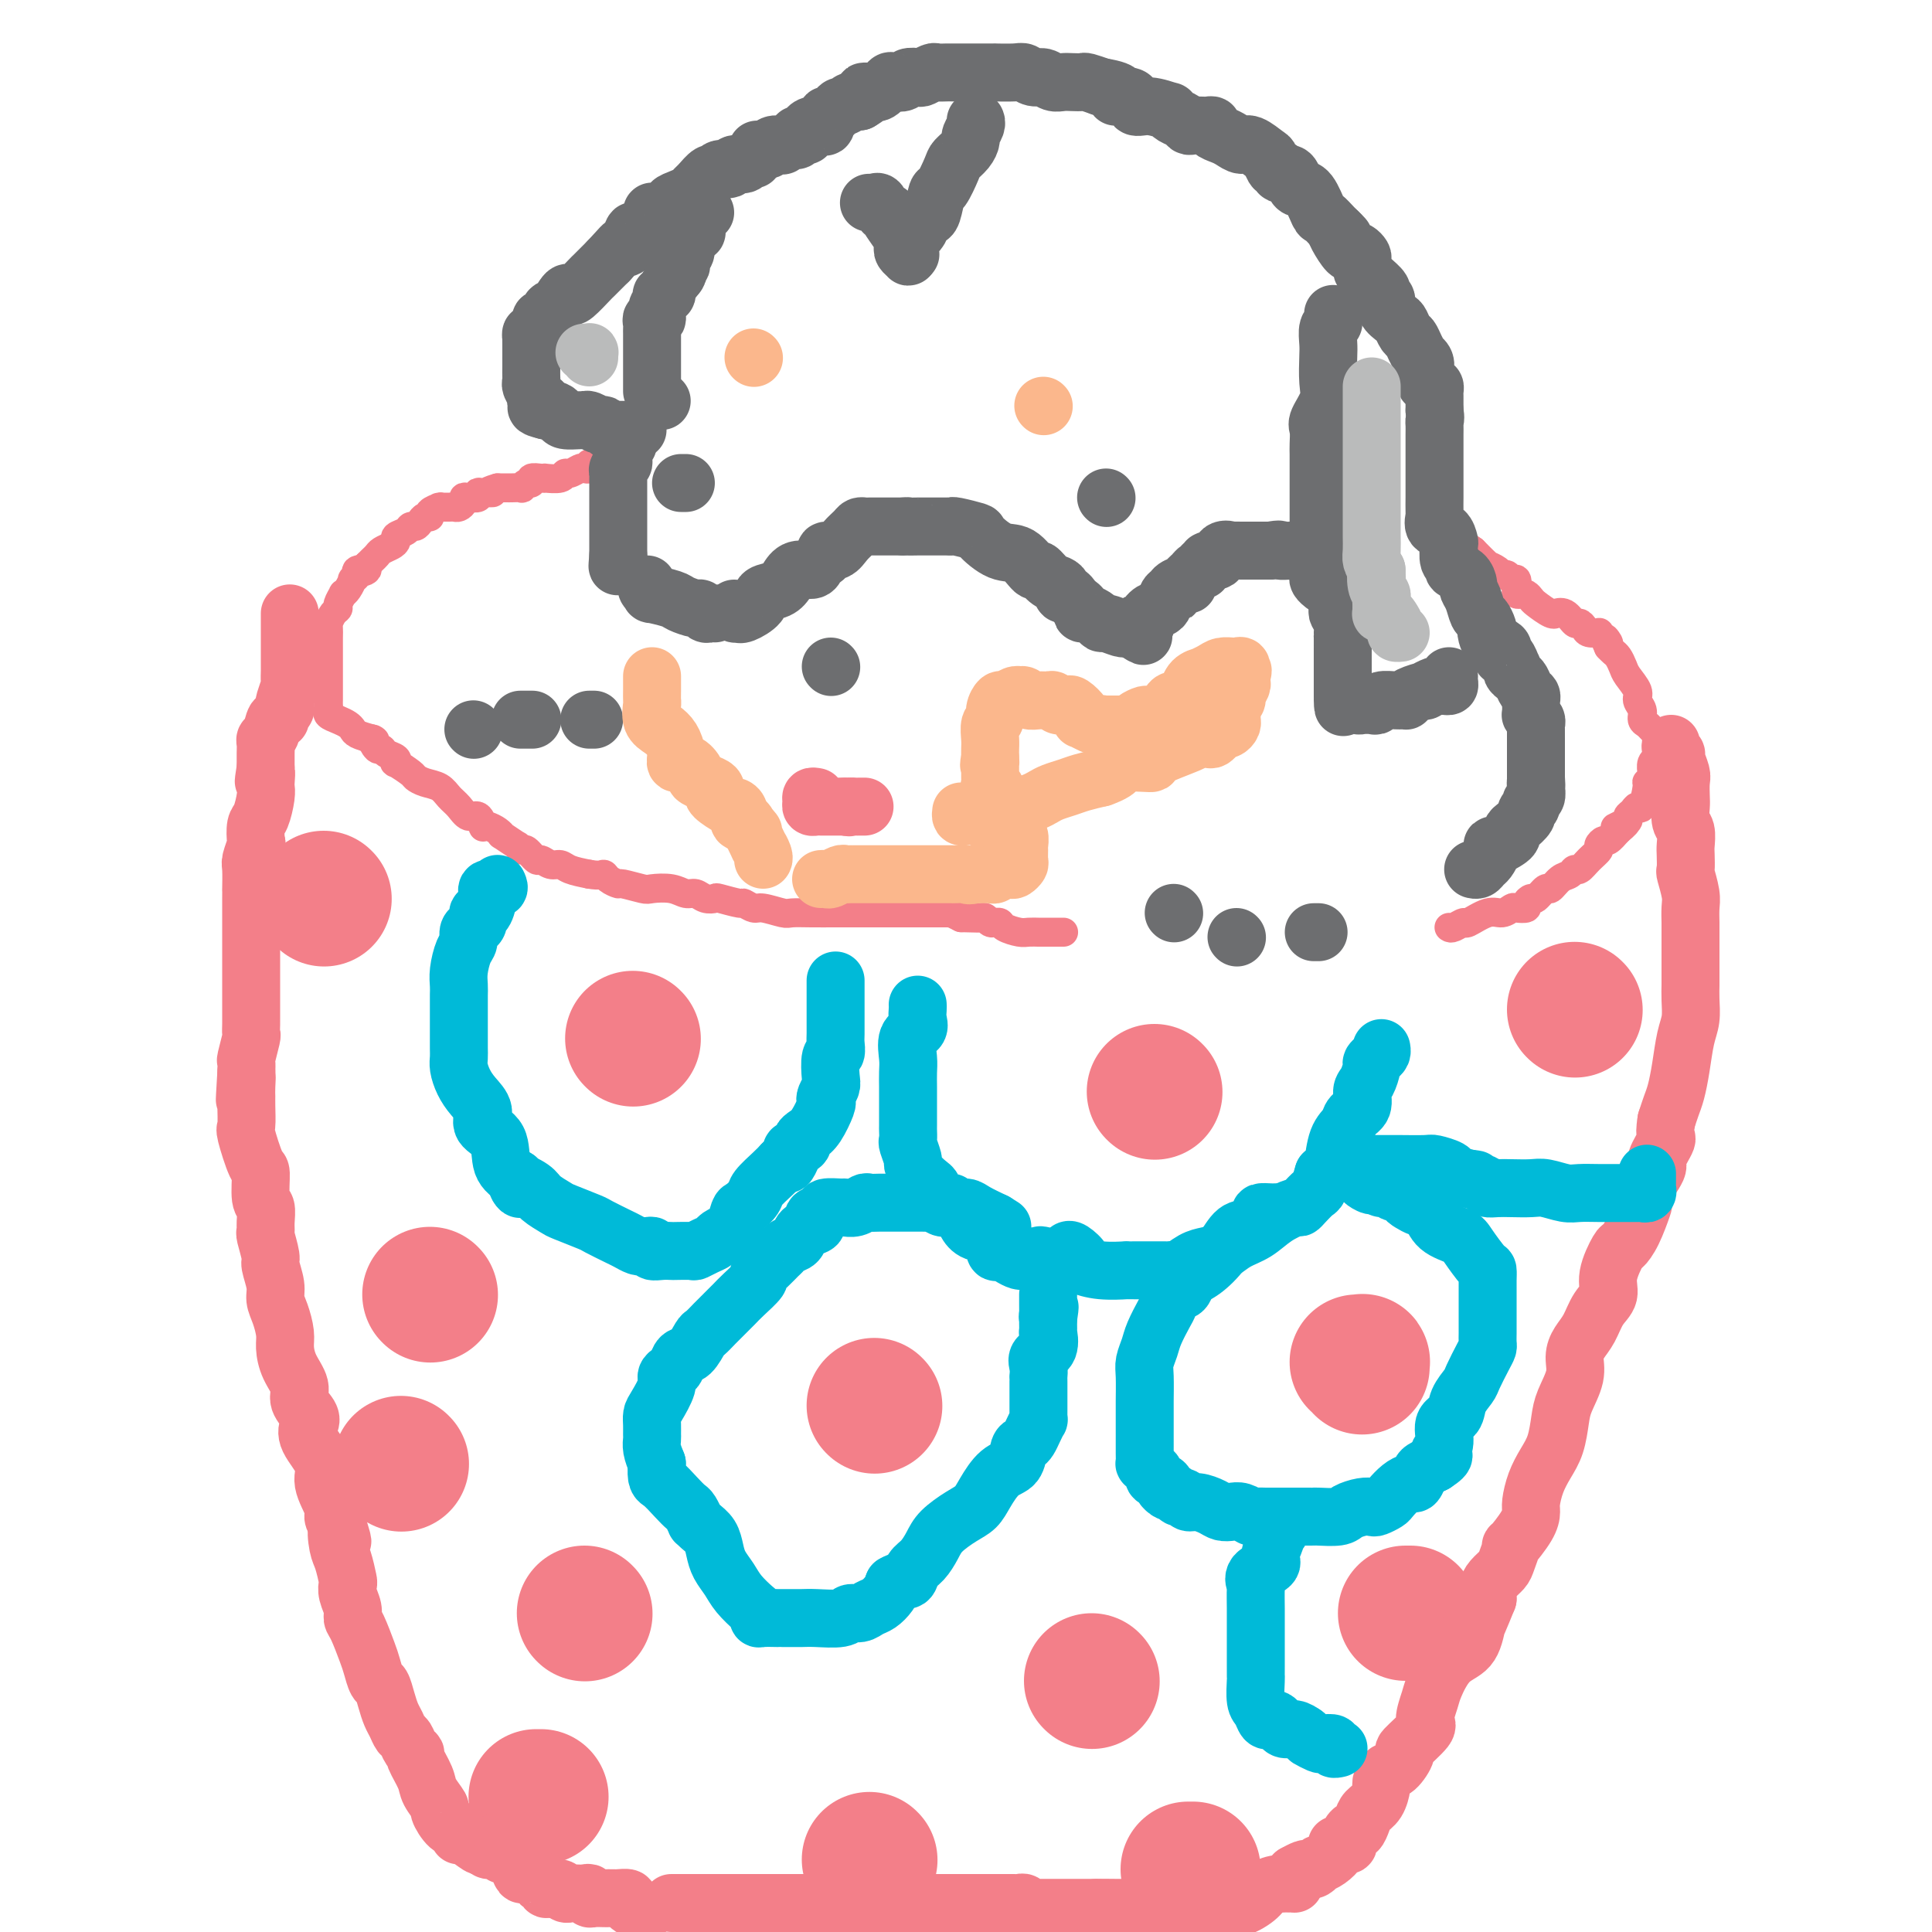 <svg viewBox='0 0 400 400' version='1.1' xmlns='http://www.w3.org/2000/svg' xmlns:xlink='http://www.w3.org/1999/xlink'><g fill='none' stroke='#F37F89' stroke-width='6' stroke-linecap='round' stroke-linejoin='round'><path d='M125,96c0.511,-0.001 1.023,-0.001 1,0c-0.023,0.001 -0.580,0.004 -1,0c-0.420,-0.004 -0.704,-0.015 -1,0c-0.296,0.015 -0.603,0.055 -1,0c-0.397,-0.055 -0.883,-0.207 -1,0c-0.117,0.207 0.137,0.772 0,1c-0.137,0.228 -0.664,0.117 -1,0c-0.336,-0.117 -0.480,-0.242 -1,0c-0.520,0.242 -1.417,0.849 -2,1c-0.583,0.151 -0.851,-0.155 -1,0c-0.149,0.155 -0.177,0.773 -1,1c-0.823,0.227 -2.440,0.065 -3,0c-0.560,-0.065 -0.062,-0.033 0,0c0.062,0.033 -0.313,0.065 -1,0c-0.687,-0.065 -1.685,-0.228 -2,0c-0.315,0.228 0.052,0.846 0,1c-0.052,0.154 -0.525,-0.155 -1,0c-0.475,0.155 -0.953,0.774 -1,1c-0.047,0.226 0.338,0.061 0,0c-0.338,-0.061 -1.400,-0.016 -2,0c-0.600,0.016 -0.738,0.004 -1,0c-0.262,-0.004 -0.646,-0.001 -1,0c-0.354,0.001 -0.677,0.001 -1,0'/><path d='M103,101c-3.527,0.996 -1.344,0.985 -1,1c0.344,0.015 -1.152,0.056 -2,0c-0.848,-0.056 -1.050,-0.208 -1,0c0.050,0.208 0.350,0.778 0,1c-0.350,0.222 -1.351,0.098 -2,0c-0.649,-0.098 -0.946,-0.170 -1,0c-0.054,0.170 0.136,0.581 0,1c-0.136,0.419 -0.597,0.844 -1,1c-0.403,0.156 -0.747,0.041 -1,0c-0.253,-0.041 -0.415,-0.008 -1,0c-0.585,0.008 -1.592,-0.008 -2,0c-0.408,0.008 -0.217,0.040 0,0c0.217,-0.040 0.462,-0.152 0,0c-0.462,0.152 -1.629,0.566 -2,1c-0.371,0.434 0.055,0.886 0,1c-0.055,0.114 -0.591,-0.110 -1,0c-0.409,0.110 -0.692,0.554 -1,1c-0.308,0.446 -0.642,0.893 -1,1c-0.358,0.107 -0.739,-0.126 -1,0c-0.261,0.126 -0.402,0.611 -1,1c-0.598,0.389 -1.652,0.682 -2,1c-0.348,0.318 0.009,0.663 0,1c-0.009,0.337 -0.384,0.668 -1,1c-0.616,0.332 -1.475,0.666 -2,1c-0.525,0.334 -0.718,0.667 -1,1c-0.282,0.333 -0.652,0.667 -1,1c-0.348,0.333 -0.674,0.667 -1,1'/><path d='M76,117c-2.195,2.094 -0.181,1.330 0,1c0.181,-0.330 -1.471,-0.226 -2,0c-0.529,0.226 0.064,0.572 0,1c-0.064,0.428 -0.787,0.936 -1,1c-0.213,0.064 0.082,-0.316 0,0c-0.082,0.316 -0.543,1.328 -1,2c-0.457,0.672 -0.910,1.005 -1,1c-0.090,-0.005 0.182,-0.348 0,0c-0.182,0.348 -0.819,1.388 -1,2c-0.181,0.612 0.095,0.797 0,1c-0.095,0.203 -0.561,0.425 -1,1c-0.439,0.575 -0.850,1.502 -1,2c-0.150,0.498 -0.040,0.568 0,1c0.040,0.432 0.011,1.227 0,2c-0.011,0.773 -0.003,1.524 0,2c0.003,0.476 0.001,0.677 0,1c-0.001,0.323 -0.000,0.768 0,1c0.000,0.232 0.000,0.251 0,1c-0.000,0.749 0.000,2.228 0,3c-0.000,0.772 -0.000,0.837 0,1c0.000,0.163 0.000,0.425 0,1c-0.000,0.575 -0.002,1.463 0,2c0.002,0.537 0.006,0.721 0,1c-0.006,0.279 -0.023,0.652 0,1c0.023,0.348 0.087,0.671 0,1c-0.087,0.329 -0.323,0.666 0,1c0.323,0.334 1.205,0.667 2,1c0.795,0.333 1.502,0.667 2,1c0.498,0.333 0.788,0.667 1,1c0.212,0.333 0.346,0.667 1,1c0.654,0.333 1.827,0.667 3,1'/><path d='M77,153c1.346,0.803 0.210,-0.189 0,0c-0.210,0.189 0.505,1.557 1,2c0.495,0.443 0.771,-0.041 1,0c0.229,0.041 0.412,0.606 1,1c0.588,0.394 1.582,0.616 2,1c0.418,0.384 0.261,0.929 0,1c-0.261,0.071 -0.624,-0.333 0,0c0.624,0.333 2.236,1.402 3,2c0.764,0.598 0.680,0.726 1,1c0.320,0.274 1.044,0.694 2,1c0.956,0.306 2.143,0.497 3,1c0.857,0.503 1.382,1.319 2,2c0.618,0.681 1.328,1.226 2,2c0.672,0.774 1.307,1.776 2,2c0.693,0.224 1.446,-0.330 2,0c0.554,0.330 0.909,1.543 1,2c0.091,0.457 -0.084,0.159 0,0c0.084,-0.159 0.426,-0.178 1,0c0.574,0.178 1.379,0.554 2,1c0.621,0.446 1.060,0.961 1,1c-0.060,0.039 -0.617,-0.398 0,0c0.617,0.398 2.407,1.631 3,2c0.593,0.369 -0.011,-0.127 0,0c0.011,0.127 0.636,0.875 1,1c0.364,0.125 0.468,-0.374 1,0c0.532,0.374 1.492,1.620 2,2c0.508,0.380 0.564,-0.105 1,0c0.436,0.105 1.251,0.801 2,1c0.749,0.199 1.432,-0.100 2,0c0.568,0.100 1.019,0.600 2,1c0.981,0.400 2.490,0.700 4,1'/><path d='M122,181c2.353,0.421 2.735,-0.027 3,0c0.265,0.027 0.411,0.529 1,1c0.589,0.471 1.620,0.910 2,1c0.380,0.090 0.108,-0.168 1,0c0.892,0.168 2.949,0.762 4,1c1.051,0.238 1.096,0.120 2,0c0.904,-0.120 2.666,-0.242 4,0c1.334,0.242 2.238,0.848 3,1c0.762,0.152 1.382,-0.151 2,0c0.618,0.151 1.236,0.757 2,1c0.764,0.243 1.675,0.122 2,0c0.325,-0.122 0.063,-0.244 1,0c0.937,0.244 3.074,0.854 4,1c0.926,0.146 0.641,-0.171 1,0c0.359,0.171 1.361,0.830 2,1c0.639,0.170 0.914,-0.151 2,0c1.086,0.151 2.981,0.772 4,1c1.019,0.228 1.160,0.061 2,0c0.840,-0.061 2.377,-0.016 4,0c1.623,0.016 3.331,0.004 5,0c1.669,-0.004 3.301,-0.001 5,0c1.699,0.001 3.467,0.000 5,0c1.533,-0.000 2.830,-0.000 4,0c1.170,0.000 2.211,-0.000 3,0c0.789,0.000 1.326,0.000 2,0c0.674,-0.000 1.486,-0.001 2,0c0.514,0.001 0.732,0.003 1,0c0.268,-0.003 0.587,-0.011 1,0c0.413,0.011 0.919,0.041 1,0c0.081,-0.041 -0.263,-0.155 0,0c0.263,0.155 1.131,0.577 2,1'/><path d='M199,190c6.129,0.156 2.951,0.046 2,0c-0.951,-0.046 0.323,-0.026 1,0c0.677,0.026 0.755,0.060 1,0c0.245,-0.060 0.658,-0.213 1,0c0.342,0.213 0.615,0.792 1,1c0.385,0.208 0.884,0.045 1,0c0.116,-0.045 -0.149,0.026 0,0c0.149,-0.026 0.713,-0.151 1,0c0.287,0.151 0.298,0.576 1,1c0.702,0.424 2.095,0.846 3,1c0.905,0.154 1.321,0.041 2,0c0.679,-0.041 1.620,-0.011 2,0c0.380,0.011 0.200,0.003 0,0c-0.200,-0.003 -0.421,-0.001 0,0c0.421,0.001 1.484,0.000 2,0c0.516,-0.000 0.485,-0.000 1,0c0.515,0.000 1.576,0.000 2,0c0.424,-0.000 0.212,-0.000 0,0'/><path d='M300,192c0.199,0.130 0.399,0.260 1,0c0.601,-0.260 1.604,-0.911 2,-1c0.396,-0.089 0.185,0.382 1,0c0.815,-0.382 2.657,-1.618 4,-2c1.343,-0.382 2.187,0.091 3,0c0.813,-0.091 1.594,-0.747 2,-1c0.406,-0.253 0.436,-0.104 1,0c0.564,0.104 1.661,0.163 2,0c0.339,-0.163 -0.079,-0.550 0,-1c0.079,-0.450 0.654,-0.965 1,-1c0.346,-0.035 0.464,0.408 1,0c0.536,-0.408 1.492,-1.669 2,-2c0.508,-0.331 0.569,0.267 1,0c0.431,-0.267 1.231,-1.398 2,-2c0.769,-0.602 1.506,-0.676 2,-1c0.494,-0.324 0.744,-0.898 1,-1c0.256,-0.102 0.517,0.270 1,0c0.483,-0.270 1.189,-1.181 2,-2c0.811,-0.819 1.725,-1.545 2,-2c0.275,-0.455 -0.091,-0.637 0,-1c0.091,-0.363 0.640,-0.905 1,-1c0.360,-0.095 0.531,0.259 1,0c0.469,-0.259 1.234,-1.129 2,-2'/><path d='M335,172c3.282,-2.714 0.988,-1.500 0,-1c-0.988,0.500 -0.668,0.287 0,0c0.668,-0.287 1.684,-0.648 2,-1c0.316,-0.352 -0.069,-0.697 0,-1c0.069,-0.303 0.592,-0.565 1,-1c0.408,-0.435 0.702,-1.044 1,-1c0.298,0.044 0.602,0.741 1,0c0.398,-0.741 0.892,-2.918 1,-4c0.108,-1.082 -0.168,-1.067 0,-1c0.168,0.067 0.781,0.186 1,0c0.219,-0.186 0.045,-0.679 0,-1c-0.045,-0.321 0.041,-0.471 0,-1c-0.041,-0.529 -0.207,-1.437 0,-2c0.207,-0.563 0.788,-0.781 1,-1c0.212,-0.219 0.054,-0.440 0,-1c-0.054,-0.560 -0.003,-1.460 0,-2c0.003,-0.540 -0.042,-0.721 0,-1c0.042,-0.279 0.170,-0.655 0,-1c-0.170,-0.345 -0.638,-0.659 -1,-1c-0.362,-0.341 -0.617,-0.709 -1,-1c-0.383,-0.291 -0.894,-0.504 -1,-1c-0.106,-0.496 0.193,-1.273 0,-2c-0.193,-0.727 -0.878,-1.403 -1,-2c-0.122,-0.597 0.318,-1.116 0,-2c-0.318,-0.884 -1.395,-2.135 -2,-3c-0.605,-0.865 -0.740,-1.345 -1,-2c-0.260,-0.655 -0.647,-1.484 -1,-2c-0.353,-0.516 -0.672,-0.719 -1,-1c-0.328,-0.281 -0.664,-0.641 -1,-1'/><path d='M333,134c-1.505,-3.276 -0.266,-1.466 0,-1c0.266,0.466 -0.439,-0.414 -1,-1c-0.561,-0.586 -0.976,-0.879 -1,-1c-0.024,-0.121 0.345,-0.069 0,0c-0.345,0.069 -1.404,0.154 -2,0c-0.596,-0.154 -0.727,-0.549 -1,-1c-0.273,-0.451 -0.686,-0.959 -1,-1c-0.314,-0.041 -0.530,0.383 -1,0c-0.470,-0.383 -1.194,-1.574 -2,-2c-0.806,-0.426 -1.693,-0.089 -2,0c-0.307,0.089 -0.033,-0.071 0,0c0.033,0.071 -0.176,0.373 -1,0c-0.824,-0.373 -2.263,-1.420 -3,-2c-0.737,-0.580 -0.772,-0.693 -1,-1c-0.228,-0.307 -0.649,-0.808 -1,-1c-0.351,-0.192 -0.633,-0.075 -1,0c-0.367,0.075 -0.819,0.107 -1,0c-0.181,-0.107 -0.090,-0.354 0,-1c0.090,-0.646 0.180,-1.693 0,-2c-0.180,-0.307 -0.630,0.124 -1,0c-0.370,-0.124 -0.659,-0.803 -1,-1c-0.341,-0.197 -0.735,0.088 -1,0c-0.265,-0.088 -0.400,-0.548 -1,-1c-0.600,-0.452 -1.666,-0.895 -2,-1c-0.334,-0.105 0.065,0.126 0,0c-0.065,-0.126 -0.594,-0.611 -1,-1c-0.406,-0.389 -0.687,-0.683 -1,-1c-0.313,-0.317 -0.656,-0.659 -1,-1'/><path d='M305,114c-4.667,-3.333 -2.333,-1.667 0,0'/></g>
<g fill='none' stroke='#6D6E70' stroke-width='12' stroke-linecap='round' stroke-linejoin='round'><path d='M229,103c0.000,0.000 0.100,0.100 0.1,0.1'/><path d='M141,100c0.417,0.000 0.833,0.000 1,0c0.167,0.000 0.083,0.000 0,0'/><path d='M172,138c0.000,0.000 0.100,0.100 0.1,0.1'/></g>
<g fill='none' stroke='#F37F89' stroke-width='12' stroke-linecap='round' stroke-linejoin='round'><path d='M169,165c-0.429,-0.083 -0.858,-0.166 -1,0c-0.142,0.166 0.005,0.580 0,1c-0.005,0.420 -0.160,0.845 0,1c0.160,0.155 0.634,0.042 1,0c0.366,-0.042 0.623,-0.011 1,0c0.377,0.011 0.874,0.003 1,0c0.126,-0.003 -0.120,-0.001 0,0c0.120,0.001 0.607,0.000 1,0c0.393,-0.000 0.693,-0.000 1,0c0.307,0.000 0.621,0.000 1,0c0.379,-0.000 0.823,-0.000 1,0c0.177,0.000 0.089,0.000 0,0'/><path d='M175,167c1.106,0.309 0.871,0.083 1,0c0.129,-0.083 0.622,-0.022 1,0c0.378,0.022 0.640,0.006 1,0c0.360,-0.006 0.817,-0.002 1,0c0.183,0.002 0.091,0.001 0,0'/></g>
<g fill='none' stroke='#F37F89' stroke-width='28' stroke-linecap='round' stroke-linejoin='round'><path d='M239,226c0.000,0.000 0.100,0.100 0.1,0.1'/><path d='M281,282c0.423,0.030 0.845,0.060 1,0c0.155,-0.060 0.042,-0.208 0,0c-0.042,0.208 -0.012,0.774 0,1c0.012,0.226 0.006,0.113 0,0'/><path d='M326,209c0.000,0.000 0.100,0.100 0.1,0.1'/><path d='M291,334c0.417,0.000 0.833,0.000 1,0c0.167,0.000 0.083,0.000 0,0'/><path d='M226,348c0.000,0.000 0.100,0.100 0.1,0.1'/><path d='M181,291c0.000,0.000 0.100,0.100 0.1,0.1'/><path d='M131,215c0.000,0.000 0.100,0.100 0.1,0.1'/><path d='M89,268c0.000,0.000 0.100,0.100 0.1,0.1'/><path d='M67,186c0.000,0.000 0.100,0.100 0.1,0.1'/><path d='M121,334c0.000,0.000 0.100,0.100 0.1,0.1'/><path d='M180,385c0.000,0.000 0.100,0.100 0.1,0.1'/><path d='M112,372c-0.417,0.000 -0.833,0.000 -1,0c-0.167,0.000 -0.083,0.000 0,0'/><path d='M83,303c0.000,0.000 0.100,0.100 0.1,0.1'/><path d='M246,387c0.417,0.000 0.833,0.000 1,0c0.167,0.000 0.083,0.000 0,0'/></g>
<g fill='none' stroke='#F37F89' stroke-width='12' stroke-linecap='round' stroke-linejoin='round'><path d='M60,127c0.000,0.331 0.000,0.662 0,1c-0.000,0.338 -0.000,0.682 0,1c0.000,0.318 0.000,0.609 0,1c-0.000,0.391 -0.000,0.882 0,1c0.000,0.118 0.000,-0.138 0,0c-0.000,0.138 -0.000,0.671 0,1c0.000,0.329 0.000,0.454 0,1c-0.000,0.546 -0.000,1.513 0,2c0.000,0.487 0.001,0.496 0,1c-0.001,0.504 -0.004,1.505 0,2c0.004,0.495 0.015,0.486 0,1c-0.015,0.514 -0.055,1.552 0,2c0.055,0.448 0.207,0.305 0,1c-0.207,0.695 -0.773,2.229 -1,3c-0.227,0.771 -0.117,0.778 0,1c0.117,0.222 0.239,0.658 0,1c-0.239,0.342 -0.838,0.588 -1,1c-0.162,0.412 0.114,0.988 0,1c-0.114,0.012 -0.619,-0.542 -1,0c-0.381,0.542 -0.638,2.178 -1,3c-0.362,0.822 -0.829,0.828 -1,1c-0.171,0.172 -0.046,0.508 0,1c0.046,0.492 0.013,1.141 0,2c-0.013,0.859 -0.007,1.930 0,3'/><path d='M55,159c-0.774,5.067 -0.210,1.736 0,1c0.210,-0.736 0.067,1.124 0,2c-0.067,0.876 -0.057,0.768 0,1c0.057,0.232 0.160,0.806 0,2c-0.160,1.194 -0.582,3.010 -1,4c-0.418,0.990 -0.830,1.155 -1,2c-0.170,0.845 -0.098,2.371 0,3c0.098,0.629 0.222,0.360 0,1c-0.222,0.640 -0.792,2.190 -1,3c-0.208,0.810 -0.056,0.879 0,2c0.056,1.121 0.015,3.295 0,4c-0.015,0.705 -0.004,-0.058 0,0c0.004,0.058 0.001,0.937 0,2c-0.001,1.063 -0.000,2.311 0,3c0.000,0.689 0.000,0.819 0,1c-0.000,0.181 -0.000,0.414 0,1c0.000,0.586 0.000,1.526 0,2c-0.000,0.474 -0.000,0.482 0,1c0.000,0.518 -0.000,1.545 0,2c0.000,0.455 0.000,0.338 0,1c-0.000,0.662 -0.000,2.103 0,3c0.000,0.897 0.000,1.251 0,2c-0.000,0.749 -0.000,1.893 0,3c0.000,1.107 0.001,2.177 0,3c-0.001,0.823 -0.004,1.398 0,2c0.004,0.602 0.015,1.232 0,2c-0.015,0.768 -0.057,1.675 0,2c0.057,0.325 0.211,0.066 0,1c-0.211,0.934 -0.788,3.059 -1,4c-0.212,0.941 -0.061,0.697 0,1c0.061,0.303 0.030,1.151 0,2'/><path d='M51,222c-0.619,10.167 -0.165,4.084 0,2c0.165,-2.084 0.043,-0.168 0,1c-0.043,1.168 -0.005,1.589 0,2c0.005,0.411 -0.023,0.813 0,2c0.023,1.187 0.096,3.159 0,4c-0.096,0.841 -0.362,0.552 0,2c0.362,1.448 1.351,4.632 2,6c0.649,1.368 0.959,0.920 1,2c0.041,1.080 -0.186,3.687 0,5c0.186,1.313 0.786,1.333 1,2c0.214,0.667 0.042,1.983 0,3c-0.042,1.017 0.045,1.735 0,2c-0.045,0.265 -0.223,0.076 0,1c0.223,0.924 0.847,2.959 1,4c0.153,1.041 -0.165,1.087 0,2c0.165,0.913 0.814,2.694 1,4c0.186,1.306 -0.092,2.137 0,3c0.092,0.863 0.555,1.757 1,3c0.445,1.243 0.874,2.835 1,4c0.126,1.165 -0.050,1.901 0,3c0.050,1.099 0.326,2.559 1,4c0.674,1.441 1.747,2.862 2,4c0.253,1.138 -0.313,1.991 0,3c0.313,1.009 1.504,2.172 2,3c0.496,0.828 0.298,1.321 0,2c-0.298,0.679 -0.697,1.543 0,3c0.697,1.457 2.491,3.506 3,5c0.509,1.494 -0.266,2.431 0,4c0.266,1.569 1.571,3.769 2,5c0.429,1.231 -0.020,1.495 0,2c0.020,0.505 0.510,1.253 1,2'/><path d='M70,316c1.714,5.800 0.498,1.802 0,1c-0.498,-0.802 -0.278,1.594 0,3c0.278,1.406 0.614,1.822 1,3c0.386,1.178 0.821,3.117 1,4c0.179,0.883 0.103,0.709 0,1c-0.103,0.291 -0.231,1.047 0,2c0.231,0.953 0.821,2.102 1,3c0.179,0.898 -0.054,1.544 0,2c0.054,0.456 0.396,0.722 1,2c0.604,1.278 1.471,3.566 2,5c0.529,1.434 0.719,2.012 1,3c0.281,0.988 0.653,2.386 1,3c0.347,0.614 0.670,0.445 1,1c0.330,0.555 0.666,1.835 1,3c0.334,1.165 0.667,2.213 1,3c0.333,0.787 0.668,1.311 1,2c0.332,0.689 0.661,1.544 1,2c0.339,0.456 0.686,0.513 1,1c0.314,0.487 0.593,1.403 1,2c0.407,0.597 0.940,0.875 1,1c0.060,0.125 -0.353,0.097 0,1c0.353,0.903 1.473,2.736 2,4c0.527,1.264 0.460,1.959 1,3c0.540,1.041 1.685,2.427 2,3c0.315,0.573 -0.202,0.334 0,1c0.202,0.666 1.122,2.238 2,3c0.878,0.762 1.713,0.712 2,1c0.287,0.288 0.025,0.912 0,1c-0.025,0.088 0.185,-0.361 1,0c0.815,0.361 2.233,1.532 3,2c0.767,0.468 0.884,0.234 1,0'/><path d='M100,382c1.282,0.840 0.986,0.942 1,1c0.014,0.058 0.336,0.074 1,0c0.664,-0.074 1.670,-0.236 2,0c0.330,0.236 -0.015,0.872 0,1c0.015,0.128 0.389,-0.250 1,0c0.611,0.250 1.459,1.129 2,2c0.541,0.871 0.776,1.735 1,2c0.224,0.265 0.438,-0.069 1,0c0.562,0.069 1.473,0.541 2,1c0.527,0.459 0.670,0.907 1,1c0.330,0.093 0.848,-0.167 1,0c0.152,0.167 -0.061,0.763 0,1c0.061,0.237 0.397,0.116 1,0c0.603,-0.116 1.475,-0.227 2,0c0.525,0.227 0.705,0.792 1,1c0.295,0.208 0.705,0.060 1,0c0.295,-0.060 0.473,-0.030 1,0c0.527,0.030 1.402,0.061 2,0c0.598,-0.061 0.920,-0.212 1,0c0.080,0.212 -0.080,0.789 0,1c0.080,0.211 0.401,0.057 1,0c0.599,-0.057 1.475,-0.016 2,0c0.525,0.016 0.700,0.007 1,0c0.300,-0.007 0.724,-0.012 1,0c0.276,0.012 0.403,0.042 1,0c0.597,-0.042 1.665,-0.156 2,0c0.335,0.156 -0.064,0.580 0,1c0.064,0.420 0.590,0.834 1,1c0.410,0.166 0.705,0.083 1,0'/><path d='M132,395c3.333,0.833 1.667,0.417 0,0'/><path d='M346,154c-0.121,0.318 -0.243,0.636 0,1c0.243,0.364 0.850,0.773 1,1c0.150,0.227 -0.156,0.272 0,1c0.156,0.728 0.773,2.138 1,3c0.227,0.862 0.065,1.174 0,2c-0.065,0.826 -0.031,2.165 0,3c0.031,0.835 0.061,1.167 0,2c-0.061,0.833 -0.212,2.168 0,3c0.212,0.832 0.788,1.162 1,2c0.212,0.838 0.061,2.185 0,3c-0.061,0.815 -0.030,1.099 0,2c0.030,0.901 0.061,2.420 0,3c-0.061,0.580 -0.212,0.222 0,1c0.212,0.778 0.789,2.691 1,4c0.211,1.309 0.057,2.012 0,3c-0.057,0.988 -0.015,2.261 0,3c0.015,0.739 0.004,0.946 0,2c-0.004,1.054 -0.001,2.956 0,4c0.001,1.044 0.001,1.231 0,2c-0.001,0.769 -0.003,2.122 0,3c0.003,0.878 0.012,1.283 0,2c-0.012,0.717 -0.045,1.746 0,3c0.045,1.254 0.167,2.734 0,4c-0.167,1.266 -0.622,2.320 -1,4c-0.378,1.680 -0.679,3.986 -1,6c-0.321,2.014 -0.663,3.734 -1,5c-0.337,1.266 -0.668,2.076 -1,3c-0.332,0.924 -0.666,1.962 -1,3'/><path d='M345,232c-0.639,3.925 0.263,3.238 0,4c-0.263,0.762 -1.691,2.974 -2,4c-0.309,1.026 0.500,0.865 0,2c-0.500,1.135 -2.309,3.566 -3,5c-0.691,1.434 -0.264,1.872 0,2c0.264,0.128 0.364,-0.056 0,1c-0.364,1.056 -1.192,3.350 -2,5c-0.808,1.650 -1.596,2.657 -2,3c-0.404,0.343 -0.426,0.024 -1,1c-0.574,0.976 -1.701,3.248 -2,5c-0.299,1.752 0.231,2.986 0,4c-0.231,1.014 -1.223,1.810 -2,3c-0.777,1.190 -1.339,2.776 -2,4c-0.661,1.224 -1.420,2.086 -2,3c-0.580,0.914 -0.981,1.878 -1,3c-0.019,1.122 0.343,2.400 0,4c-0.343,1.600 -1.391,3.522 -2,5c-0.609,1.478 -0.780,2.511 -1,4c-0.220,1.489 -0.490,3.434 -1,5c-0.510,1.566 -1.262,2.752 -2,4c-0.738,1.248 -1.463,2.557 -2,4c-0.537,1.443 -0.885,3.021 -1,4c-0.115,0.979 0.005,1.358 0,2c-0.005,0.642 -0.133,1.547 -1,3c-0.867,1.453 -2.474,3.453 -3,4c-0.526,0.547 0.027,-0.359 0,0c-0.027,0.359 -0.634,1.983 -1,3c-0.366,1.017 -0.490,1.427 -1,2c-0.510,0.573 -1.407,1.308 -2,2c-0.593,0.692 -0.884,1.341 -1,2c-0.116,0.659 -0.058,1.330 0,2'/><path d='M308,331c-6.195,15.449 -3.184,4.573 -2,1c1.184,-3.573 0.539,0.157 0,3c-0.539,2.843 -0.972,4.800 -2,6c-1.028,1.200 -2.649,1.642 -4,3c-1.351,1.358 -2.430,3.633 -3,5c-0.570,1.367 -0.631,1.828 -1,3c-0.369,1.172 -1.047,3.057 -1,4c0.047,0.943 0.819,0.944 0,2c-0.819,1.056 -3.228,3.166 -4,4c-0.772,0.834 0.095,0.393 0,1c-0.095,0.607 -1.152,2.263 -2,3c-0.848,0.737 -1.488,0.554 -2,1c-0.512,0.446 -0.897,1.522 -1,2c-0.103,0.478 0.074,0.357 0,1c-0.074,0.643 -0.401,2.051 -1,3c-0.599,0.949 -1.471,1.438 -2,2c-0.529,0.562 -0.714,1.198 -1,2c-0.286,0.802 -0.673,1.770 -1,2c-0.327,0.230 -0.596,-0.279 -1,0c-0.404,0.279 -0.944,1.345 -1,2c-0.056,0.655 0.372,0.900 0,1c-0.372,0.100 -1.543,0.055 -2,0c-0.457,-0.055 -0.199,-0.121 0,0c0.199,0.121 0.337,0.428 0,1c-0.337,0.572 -1.151,1.407 -2,2c-0.849,0.593 -1.732,0.943 -2,1c-0.268,0.057 0.080,-0.178 0,0c-0.080,0.178 -0.589,0.769 -1,1c-0.411,0.231 -0.726,0.101 -1,0c-0.274,-0.101 -0.507,-0.172 -1,0c-0.493,0.172 -1.247,0.586 -2,1'/><path d='M268,388c-1.873,1.855 -0.056,1.994 0,2c0.056,0.006 -1.650,-0.120 -3,0c-1.350,0.120 -2.343,0.488 -3,1c-0.657,0.512 -0.977,1.170 -2,2c-1.023,0.830 -2.749,1.833 -4,2c-1.251,0.167 -2.026,-0.502 -3,0c-0.974,0.502 -2.147,2.174 -3,3c-0.853,0.826 -1.387,0.808 -2,1c-0.613,0.192 -1.307,0.596 -2,1'/><path d='M139,394c0.512,0.000 1.023,0.000 1,0c-0.023,0.000 -0.581,0.000 0,0c0.581,0.000 2.300,0.000 3,0c0.700,0.000 0.381,0.000 1,0c0.619,-0.000 2.176,0.000 3,0c0.824,-0.000 0.916,0.000 2,0c1.084,0.000 3.159,0.000 4,0c0.841,0.000 0.448,0.000 1,0c0.552,0.000 2.050,-0.000 3,0c0.950,0.000 1.354,0.000 2,0c0.646,0.000 1.535,0.000 2,0c0.465,0.000 0.505,0.000 1,0c0.495,0.000 1.445,0.000 2,0c0.555,0.000 0.713,0.000 1,0c0.287,0.000 0.701,0.000 1,0c0.299,0.000 0.481,-0.000 1,0c0.519,0.000 1.373,-0.000 2,0c0.627,0.000 1.027,-0.000 2,0c0.973,0.000 2.518,-0.000 3,0c0.482,0.000 -0.099,-0.000 1,0c1.099,0.000 3.879,-0.000 5,0c1.121,0.000 0.583,-0.000 1,0c0.417,0.000 1.789,-0.000 3,0c1.211,0.000 2.263,-0.000 3,0c0.737,0.000 1.160,-0.000 2,0c0.840,0.000 2.097,-0.000 3,0c0.903,0.000 1.451,0.000 2,0'/><path d='M194,394c9.047,-0.000 4.165,-0.000 3,0c-1.165,0.000 1.389,0.000 3,0c1.611,-0.000 2.281,-0.000 3,0c0.719,0.000 1.488,0.000 2,0c0.512,-0.000 0.768,-0.000 1,0c0.232,0.000 0.439,0.000 1,0c0.561,-0.000 1.475,-0.001 2,0c0.525,0.001 0.662,0.004 1,0c0.338,-0.004 0.878,-0.015 1,0c0.122,0.015 -0.175,0.057 0,0c0.175,-0.057 0.821,-0.211 1,0c0.179,0.211 -0.110,0.789 0,1c0.110,0.211 0.620,0.057 1,0c0.380,-0.057 0.629,-0.015 1,0c0.371,0.015 0.862,0.004 1,0c0.138,-0.004 -0.079,-0.001 0,0c0.079,0.001 0.454,0.000 1,0c0.546,-0.000 1.264,-0.000 2,0c0.736,0.000 1.492,0.000 2,0c0.508,-0.000 0.769,-0.000 1,0c0.231,0.000 0.433,0.000 1,0c0.567,-0.000 1.499,-0.000 2,0c0.501,0.000 0.572,0.000 1,0c0.428,-0.000 1.214,-0.000 2,0'/><path d='M227,395c5.162,0.155 1.568,0.041 1,0c-0.568,-0.041 1.889,-0.011 3,0c1.111,0.011 0.875,0.003 1,0c0.125,-0.003 0.612,-0.001 1,0c0.388,0.001 0.678,0.000 1,0c0.322,-0.000 0.678,0.000 1,0c0.322,-0.000 0.611,-0.000 1,0c0.389,0.000 0.879,0.001 1,0c0.121,-0.001 -0.127,-0.004 0,0c0.127,0.004 0.630,0.016 1,0c0.370,-0.016 0.607,-0.061 1,0c0.393,0.061 0.943,0.226 1,0c0.057,-0.226 -0.377,-0.845 0,-1c0.377,-0.155 1.565,0.154 2,0c0.435,-0.154 0.117,-0.772 0,-1c-0.117,-0.228 -0.033,-0.065 0,0c0.033,0.065 0.017,0.033 0,0'/></g>
<g fill='none' stroke='#6D6E70' stroke-width='12' stroke-linecap='round' stroke-linejoin='round'><path d='M132,89c-0.447,-0.000 -0.893,-0.000 -1,0c-0.107,0.000 0.126,0.000 0,0c-0.126,-0.000 -0.612,-0.000 -1,0c-0.388,0.000 -0.677,0.001 -1,0c-0.323,-0.001 -0.678,-0.004 -1,0c-0.322,0.004 -0.610,0.016 -1,0c-0.390,-0.016 -0.882,-0.061 -1,0c-0.118,0.061 0.137,0.227 0,0c-0.137,-0.227 -0.664,-0.846 -1,-1c-0.336,-0.154 -0.479,0.155 -1,0c-0.521,-0.155 -1.421,-0.776 -2,-1c-0.579,-0.224 -0.838,-0.050 -1,0c-0.162,0.050 -0.229,-0.025 -1,0c-0.771,0.025 -2.248,0.150 -3,0c-0.752,-0.150 -0.779,-0.576 -1,-1c-0.221,-0.424 -0.636,-0.845 -1,-1c-0.364,-0.155 -0.675,-0.044 -1,0c-0.325,0.044 -0.662,0.022 -1,0'/><path d='M113,85c-3.183,-0.782 -1.641,-0.738 -1,-1c0.641,-0.262 0.382,-0.830 0,-1c-0.382,-0.170 -0.887,0.057 -1,0c-0.113,-0.057 0.166,-0.399 0,-1c-0.166,-0.601 -0.776,-1.462 -1,-2c-0.224,-0.538 -0.060,-0.754 0,-1c0.060,-0.246 0.016,-0.521 0,-1c-0.016,-0.479 -0.004,-1.162 0,-2c0.004,-0.838 0.001,-1.831 0,-2c-0.001,-0.169 -0.001,0.486 0,0c0.001,-0.486 0.003,-2.114 0,-3c-0.003,-0.886 -0.011,-1.028 0,-1c0.011,0.028 0.040,0.228 0,0c-0.040,-0.228 -0.150,-0.885 0,-1c0.150,-0.115 0.561,0.311 1,0c0.439,-0.311 0.905,-1.360 1,-2c0.095,-0.640 -0.183,-0.872 0,-1c0.183,-0.128 0.826,-0.150 1,0c0.174,0.150 -0.122,0.474 0,0c0.122,-0.474 0.660,-1.746 1,-2c0.340,-0.254 0.480,0.509 1,0c0.520,-0.509 1.419,-2.292 2,-3c0.581,-0.708 0.844,-0.342 1,0c0.156,0.342 0.207,0.659 1,0c0.793,-0.659 2.329,-2.293 3,-3c0.671,-0.707 0.477,-0.488 1,-1c0.523,-0.512 1.761,-1.756 3,-3'/><path d='M126,54c3.107,-3.359 2.874,-3.257 3,-3c0.126,0.257 0.611,0.670 1,0c0.389,-0.670 0.683,-2.422 1,-3c0.317,-0.578 0.659,0.017 1,0c0.341,-0.017 0.683,-0.646 1,-1c0.317,-0.354 0.608,-0.434 1,-1c0.392,-0.566 0.883,-1.619 1,-2c0.117,-0.381 -0.142,-0.091 0,0c0.142,0.091 0.685,-0.017 1,0c0.315,0.017 0.403,0.159 1,0c0.597,-0.159 1.704,-0.620 2,-1c0.296,-0.380 -0.220,-0.678 0,-1c0.220,-0.322 1.176,-0.669 2,-1c0.824,-0.331 1.516,-0.648 2,-1c0.484,-0.352 0.758,-0.739 1,-1c0.242,-0.261 0.450,-0.394 1,-1c0.550,-0.606 1.442,-1.683 2,-2c0.558,-0.317 0.783,0.126 1,0c0.217,-0.126 0.425,-0.822 1,-1c0.575,-0.178 1.517,0.163 2,0c0.483,-0.163 0.508,-0.828 1,-1c0.492,-0.172 1.451,0.150 2,0c0.549,-0.150 0.686,-0.771 1,-1c0.314,-0.229 0.804,-0.065 1,0c0.196,0.065 0.098,0.033 0,0'/><path d='M157,31c-0.213,-0.030 -0.427,-0.059 0,0c0.427,0.059 1.494,0.208 2,0c0.506,-0.208 0.451,-0.773 1,-1c0.549,-0.227 1.701,-0.117 2,0c0.299,0.117 -0.257,0.241 0,0c0.257,-0.241 1.327,-0.849 2,-1c0.673,-0.151 0.950,0.153 1,0c0.050,-0.153 -0.128,-0.763 0,-1c0.128,-0.237 0.563,-0.103 1,0c0.437,0.103 0.878,0.173 1,0c0.122,-0.173 -0.073,-0.590 0,-1c0.073,-0.410 0.415,-0.813 1,-1c0.585,-0.187 1.414,-0.158 2,0c0.586,0.158 0.931,0.445 1,0c0.069,-0.445 -0.136,-1.621 0,-2c0.136,-0.379 0.613,0.038 1,0c0.387,-0.038 0.684,-0.532 1,-1c0.316,-0.468 0.652,-0.909 1,-1c0.348,-0.091 0.709,0.168 1,0c0.291,-0.168 0.512,-0.762 1,-1c0.488,-0.238 1.244,-0.119 2,0'/><path d='M178,21c3.439,-1.991 1.536,-1.970 1,-2c-0.536,-0.030 0.294,-0.112 1,0c0.706,0.112 1.287,0.419 2,0c0.713,-0.419 1.557,-1.562 2,-2c0.443,-0.438 0.485,-0.169 1,0c0.515,0.169 1.504,0.238 2,0c0.496,-0.238 0.499,-0.782 1,-1c0.501,-0.218 1.500,-0.111 2,0c0.500,0.111 0.502,0.226 1,0c0.498,-0.226 1.492,-0.793 2,-1c0.508,-0.207 0.532,-0.056 1,0c0.468,0.056 1.381,0.015 2,0c0.619,-0.015 0.942,-0.004 1,0c0.058,0.004 -0.151,0.001 0,0c0.151,-0.001 0.663,-0.000 1,0c0.337,0.000 0.499,0.000 1,0c0.501,-0.000 1.342,-0.000 2,0c0.658,0.000 1.132,0.000 1,0c-0.132,-0.000 -0.870,-0.001 0,0c0.870,0.001 3.349,0.004 4,0c0.651,-0.004 -0.527,-0.016 0,0c0.527,0.016 2.760,0.061 4,0c1.240,-0.061 1.487,-0.226 2,0c0.513,0.226 1.292,0.845 2,1c0.708,0.155 1.346,-0.154 2,0c0.654,0.154 1.326,0.773 2,1c0.674,0.227 1.352,0.064 2,0c0.648,-0.064 1.266,-0.027 2,0c0.734,0.027 1.582,0.046 2,0c0.418,-0.046 0.405,-0.156 1,0c0.595,0.156 1.797,0.578 3,1'/><path d='M228,18c5.920,0.951 3.219,1.828 3,2c-0.219,0.172 2.042,-0.361 3,0c0.958,0.361 0.613,1.616 1,2c0.387,0.384 1.508,-0.105 3,0c1.492,0.105 3.356,0.802 4,1c0.644,0.198 0.069,-0.105 0,0c-0.069,0.105 0.366,0.616 1,1c0.634,0.384 1.465,0.639 2,1c0.535,0.361 0.775,0.828 1,1c0.225,0.172 0.437,0.049 1,0c0.563,-0.049 1.477,-0.024 2,0c0.523,0.024 0.654,0.048 1,0c0.346,-0.048 0.908,-0.166 1,0c0.092,0.166 -0.286,0.617 0,1c0.286,0.383 1.236,0.698 2,1c0.764,0.302 1.342,0.590 2,1c0.658,0.410 1.394,0.941 2,1c0.606,0.059 1.081,-0.353 2,0c0.919,0.353 2.283,1.472 3,2c0.717,0.528 0.787,0.465 1,1c0.213,0.535 0.568,1.666 1,2c0.432,0.334 0.941,-0.131 1,0c0.059,0.131 -0.332,0.858 0,1c0.332,0.142 1.388,-0.301 2,0c0.612,0.301 0.779,1.347 1,2c0.221,0.653 0.497,0.914 1,1c0.503,0.086 1.234,-0.002 2,1c0.766,1.002 1.566,3.093 2,4c0.434,0.907 0.501,0.629 1,1c0.499,0.371 1.428,1.392 2,2c0.572,0.608 0.786,0.804 1,1'/><path d='M277,48c2.350,2.463 0.723,0.621 0,0c-0.723,-0.621 -0.544,-0.019 0,1c0.544,1.019 1.452,2.457 2,3c0.548,0.543 0.734,0.191 1,0c0.266,-0.191 0.610,-0.220 1,0c0.390,0.220 0.824,0.688 1,1c0.176,0.312 0.093,0.469 0,1c-0.093,0.531 -0.198,1.438 0,2c0.198,0.562 0.698,0.780 1,1c0.302,0.220 0.405,0.443 1,1c0.595,0.557 1.683,1.449 2,2c0.317,0.551 -0.136,0.762 0,1c0.136,0.238 0.863,0.501 1,1c0.137,0.499 -0.314,1.232 0,2c0.314,0.768 1.393,1.570 2,2c0.607,0.430 0.741,0.487 1,1c0.259,0.513 0.643,1.482 1,2c0.357,0.518 0.688,0.586 1,1c0.312,0.414 0.605,1.175 1,2c0.395,0.825 0.891,1.712 1,2c0.109,0.288 -0.168,-0.025 0,0c0.168,0.025 0.780,0.389 1,1c0.220,0.611 0.049,1.469 0,2c-0.049,0.531 0.025,0.734 0,1c-0.025,0.266 -0.150,0.595 0,1c0.150,0.405 0.576,0.886 1,1c0.424,0.114 0.846,-0.138 1,0c0.154,0.138 0.041,0.666 0,1c-0.041,0.334 -0.011,0.475 0,1c0.011,0.525 0.003,1.436 0,2c-0.003,0.564 -0.002,0.782 0,1'/><path d='M297,85c0.309,1.962 0.083,1.868 0,2c-0.083,0.132 -0.022,0.490 0,1c0.022,0.510 0.006,1.170 0,2c-0.006,0.830 -0.002,1.829 0,2c0.002,0.171 0.000,-0.487 0,0c-0.000,0.487 -0.000,2.119 0,3c0.000,0.881 0.000,1.012 0,1c-0.000,-0.012 -0.000,-0.168 0,0c0.000,0.168 0.000,0.659 0,1c-0.000,0.341 -0.000,0.533 0,1c0.000,0.467 0.001,1.209 0,2c-0.001,0.791 -0.002,1.631 0,2c0.002,0.369 0.007,0.269 0,1c-0.007,0.731 -0.026,2.294 0,3c0.026,0.706 0.098,0.554 0,1c-0.098,0.446 -0.367,1.489 0,2c0.367,0.511 1.371,0.490 2,1c0.629,0.510 0.885,1.551 1,2c0.115,0.449 0.090,0.304 0,1c-0.090,0.696 -0.244,2.232 0,3c0.244,0.768 0.888,0.769 1,1c0.112,0.231 -0.307,0.694 0,1c0.307,0.306 1.339,0.457 2,1c0.661,0.543 0.950,1.478 1,2c0.050,0.522 -0.141,0.630 0,1c0.141,0.370 0.612,1.003 1,2c0.388,0.997 0.692,2.360 1,3c0.308,0.640 0.622,0.557 1,1c0.378,0.443 0.822,1.412 1,2c0.178,0.588 0.089,0.794 0,1'/><path d='M308,131c1.709,3.355 0.483,0.744 0,0c-0.483,-0.744 -0.221,0.379 0,1c0.221,0.621 0.402,0.739 1,1c0.598,0.261 1.614,0.666 2,1c0.386,0.334 0.142,0.596 0,1c-0.142,0.404 -0.182,0.948 0,1c0.182,0.052 0.588,-0.389 1,0c0.412,0.389 0.831,1.609 1,2c0.169,0.391 0.086,-0.046 0,0c-0.086,0.046 -0.177,0.576 0,1c0.177,0.424 0.622,0.744 1,1c0.378,0.256 0.690,0.450 1,1c0.310,0.550 0.619,1.457 1,2c0.381,0.543 0.834,0.724 1,1c0.166,0.276 0.043,0.648 0,1c-0.043,0.352 -0.008,0.686 0,1c0.008,0.314 -0.012,0.609 0,1c0.012,0.391 0.056,0.877 0,1c-0.056,0.123 -0.211,-0.118 0,0c0.211,0.118 0.789,0.595 1,1c0.211,0.405 0.057,0.737 0,1c-0.057,0.263 -0.015,0.455 0,1c0.015,0.545 0.004,1.441 0,2c-0.004,0.559 -0.001,0.779 0,1c0.001,0.221 0.000,0.443 0,1c-0.000,0.557 -0.000,1.448 0,2c0.000,0.552 0.000,0.764 0,1c-0.000,0.236 -0.000,0.496 0,1c0.000,0.504 0.000,1.252 0,2'/><path d='M318,161c0.159,2.825 0.058,1.387 0,1c-0.058,-0.387 -0.072,0.278 0,1c0.072,0.722 0.231,1.502 0,2c-0.231,0.498 -0.853,0.715 -1,1c-0.147,0.285 0.181,0.640 0,1c-0.181,0.360 -0.871,0.727 -1,1c-0.129,0.273 0.303,0.454 0,1c-0.303,0.546 -1.342,1.457 -2,2c-0.658,0.543 -0.937,0.719 -1,1c-0.063,0.281 0.089,0.666 0,1c-0.089,0.334 -0.419,0.618 -1,1c-0.581,0.382 -1.413,0.862 -2,1c-0.587,0.138 -0.931,-0.064 -1,0c-0.069,0.064 0.135,0.395 0,1c-0.135,0.605 -0.611,1.482 -1,2c-0.389,0.518 -0.692,0.675 -1,1c-0.308,0.325 -0.621,0.818 -1,1c-0.379,0.182 -0.822,0.052 -1,0c-0.178,-0.052 -0.089,-0.026 0,0'/><path d='M180,42c-0.089,-0.016 -0.178,-0.032 0,0c0.178,0.032 0.623,0.113 1,0c0.377,-0.113 0.688,-0.421 1,0c0.312,0.421 0.626,1.572 1,2c0.374,0.428 0.808,0.132 1,0c0.192,-0.132 0.143,-0.099 0,0c-0.143,0.099 -0.379,0.264 0,1c0.379,0.736 1.373,2.043 2,3c0.627,0.957 0.886,1.564 1,2c0.114,0.436 0.083,0.703 0,1c-0.083,0.297 -0.218,0.626 0,1c0.218,0.374 0.789,0.793 1,1c0.211,0.207 0.060,0.202 0,0c-0.060,-0.202 -0.030,-0.601 0,-1'/><path d='M188,52c1.129,1.474 -0.048,0.161 0,-1c0.048,-1.161 1.323,-2.168 2,-3c0.677,-0.832 0.758,-1.487 1,-2c0.242,-0.513 0.646,-0.883 1,-1c0.354,-0.117 0.657,0.019 1,-1c0.343,-1.019 0.725,-3.193 1,-4c0.275,-0.807 0.442,-0.248 1,-1c0.558,-0.752 1.508,-2.816 2,-4c0.492,-1.184 0.528,-1.487 1,-2c0.472,-0.513 1.380,-1.238 2,-2c0.620,-0.762 0.951,-1.563 1,-2c0.049,-0.437 -0.183,-0.509 0,-1c0.183,-0.491 0.780,-1.401 1,-2c0.220,-0.599 0.063,-0.885 0,-1c-0.063,-0.115 -0.031,-0.057 0,0'/><path d='M98,151c0.000,0.000 0.100,0.100 0.1,0.1'/><path d='M108,149c-0.222,0.000 -0.444,0.000 0,0c0.444,0.000 1.556,0.000 2,0c0.444,0.000 0.222,0.000 0,0'/><path d='M122,149c0.417,0.000 0.833,0.000 1,0c0.167,0.000 0.083,0.000 0,0'/><path d='M243,189c0.000,0.000 0.100,0.100 0.1,0.1'/><path d='M256,194c0.000,0.000 0.100,0.100 0.1,0.1'/><path d='M272,193c0.417,0.000 0.833,0.000 1,0c0.167,0.000 0.083,0.000 0,0'/><path d='M134,121c-0.143,0.303 -0.286,0.606 0,1c0.286,0.394 1.001,0.880 1,1c-0.001,0.120 -0.719,-0.127 0,0c0.719,0.127 2.875,0.626 4,1c1.125,0.374 1.218,0.622 2,1c0.782,0.378 2.252,0.886 3,1c0.748,0.114 0.775,-0.166 1,0c0.225,0.166 0.649,0.776 1,1c0.351,0.224 0.630,0.060 1,0c0.370,-0.060 0.830,-0.016 1,0c0.170,0.016 0.048,0.005 0,0c-0.048,-0.005 -0.024,-0.002 0,0'/><path d='M152,126c-0.115,0.419 -0.230,0.839 0,1c0.230,0.161 0.805,0.064 1,0c0.195,-0.064 0.009,-0.097 0,0c-0.009,0.097 0.158,0.322 1,0c0.842,-0.322 2.360,-1.190 3,-2c0.640,-0.810 0.403,-1.561 1,-2c0.597,-0.439 2.030,-0.565 3,-1c0.970,-0.435 1.478,-1.177 2,-2c0.522,-0.823 1.058,-1.726 2,-2c0.942,-0.274 2.289,0.080 3,0c0.711,-0.080 0.785,-0.594 1,-1c0.215,-0.406 0.571,-0.703 1,-1c0.429,-0.297 0.931,-0.594 1,-1c0.069,-0.406 -0.294,-0.922 0,-1c0.294,-0.078 1.245,0.280 2,0c0.755,-0.280 1.315,-1.199 2,-2c0.685,-0.801 1.496,-1.482 2,-2c0.504,-0.518 0.701,-0.871 1,-1c0.299,-0.129 0.700,-0.035 1,0c0.300,0.035 0.500,0.009 1,0c0.500,-0.009 1.299,-0.002 2,0c0.701,0.002 1.304,0.001 2,0c0.696,-0.001 1.485,-0.000 2,0c0.515,0.000 0.758,0.000 1,0'/><path d='M187,109c1.681,-0.155 0.883,-0.041 1,0c0.117,0.041 1.148,0.011 2,0c0.852,-0.011 1.524,-0.003 2,0c0.476,0.003 0.754,-0.000 1,0c0.246,0.000 0.459,0.004 1,0c0.541,-0.004 1.410,-0.014 2,0c0.590,0.014 0.902,0.053 1,0c0.098,-0.053 -0.018,-0.200 1,0c1.018,0.200 3.169,0.745 4,1c0.831,0.255 0.340,0.220 1,1c0.660,0.780 2.470,2.373 4,3c1.530,0.627 2.781,0.286 4,1c1.219,0.714 2.408,2.481 3,3c0.592,0.519 0.589,-0.211 1,0c0.411,0.211 1.238,1.362 2,2c0.762,0.638 1.461,0.762 2,1c0.539,0.238 0.918,0.589 1,1c0.082,0.411 -0.132,0.883 0,1c0.132,0.117 0.609,-0.122 1,0c0.391,0.122 0.695,0.606 1,1c0.305,0.394 0.610,0.697 1,1c0.390,0.303 0.864,0.607 1,1c0.136,0.393 -0.068,0.875 0,1c0.068,0.125 0.407,-0.106 1,0c0.593,0.106 1.440,0.550 2,1c0.560,0.450 0.832,0.905 1,1c0.168,0.095 0.231,-0.170 1,0c0.769,0.170 2.246,0.777 3,1c0.754,0.223 0.787,0.064 1,0c0.213,-0.064 0.607,-0.032 1,0'/><path d='M234,130c5.053,3.162 1.686,1.068 1,0c-0.686,-1.068 1.308,-1.111 2,-1c0.692,0.111 0.083,0.376 0,0c-0.083,-0.376 0.360,-1.392 1,-2c0.640,-0.608 1.476,-0.807 2,-1c0.524,-0.193 0.735,-0.381 1,-1c0.265,-0.619 0.583,-1.667 1,-2c0.417,-0.333 0.934,0.051 1,0c0.066,-0.051 -0.319,-0.538 0,-1c0.319,-0.462 1.342,-0.898 2,-1c0.658,-0.102 0.951,0.132 1,0c0.049,-0.132 -0.146,-0.628 0,-1c0.146,-0.372 0.632,-0.620 1,-1c0.368,-0.380 0.619,-0.891 1,-1c0.381,-0.109 0.894,0.183 1,0c0.106,-0.183 -0.194,-0.841 0,-1c0.194,-0.159 0.883,0.182 1,0c0.117,-0.182 -0.339,-0.886 0,-1c0.339,-0.114 1.471,0.362 2,0c0.529,-0.362 0.455,-1.561 1,-2c0.545,-0.439 1.709,-0.118 2,0c0.291,0.118 -0.292,0.032 0,0c0.292,-0.032 1.458,-0.008 2,0c0.542,0.008 0.460,0.002 1,0c0.540,-0.002 1.701,-0.001 2,0c0.299,0.001 -0.266,0.000 0,0c0.266,-0.000 1.362,-0.000 2,0c0.638,0.000 0.819,0.000 1,0'/><path d='M263,114c2.509,-0.464 1.780,-0.124 2,0c0.220,0.124 1.389,0.033 2,0c0.611,-0.033 0.666,-0.007 1,0c0.334,0.007 0.949,-0.006 2,0c1.051,0.006 2.538,0.029 3,0c0.462,-0.029 -0.100,-0.111 0,0c0.100,0.111 0.863,0.414 1,1c0.137,0.586 -0.352,1.457 0,2c0.352,0.543 1.544,0.760 2,1c0.456,0.240 0.175,0.502 0,1c-0.175,0.498 -0.244,1.232 0,2c0.244,0.768 0.801,1.570 1,2c0.199,0.430 0.039,0.487 0,1c-0.039,0.513 0.042,1.483 0,2c-0.042,0.517 -0.207,0.580 0,1c0.207,0.420 0.788,1.198 1,2c0.212,0.802 0.057,1.629 0,2c-0.057,0.371 -0.015,0.288 0,1c0.015,0.712 0.004,2.219 0,3c-0.004,0.781 -0.001,0.834 0,1c0.001,0.166 0.000,0.443 0,1c-0.000,0.557 -0.000,1.392 0,2c0.000,0.608 0.000,0.989 0,1c-0.000,0.011 -0.000,-0.348 0,0c0.000,0.348 0.000,1.401 0,2c-0.000,0.599 -0.000,0.742 0,1c0.000,0.258 0.000,0.629 0,1'/><path d='M278,144c0.279,4.110 -0.024,1.886 0,1c0.024,-0.886 0.374,-0.432 1,0c0.626,0.432 1.528,0.844 2,1c0.472,0.156 0.514,0.056 1,0c0.486,-0.056 1.416,-0.068 2,0c0.584,0.068 0.822,0.215 1,0c0.178,-0.215 0.297,-0.792 1,-1c0.703,-0.208 1.990,-0.046 3,0c1.010,0.046 1.743,-0.025 2,0c0.257,0.025 0.037,0.147 0,0c-0.037,-0.147 0.109,-0.561 1,-1c0.891,-0.439 2.529,-0.902 3,-1c0.471,-0.098 -0.224,0.171 0,0c0.224,-0.171 1.366,-0.781 2,-1c0.634,-0.219 0.758,-0.048 1,0c0.242,0.048 0.601,-0.025 1,0c0.399,0.025 0.839,0.150 1,0c0.161,-0.150 0.043,-0.576 0,-1c-0.043,-0.424 -0.012,-0.845 0,-1c0.012,-0.155 0.003,-0.044 0,0c-0.003,0.044 -0.002,0.022 0,0'/><path d='M130,92c-0.425,-0.059 -0.850,-0.118 -1,0c-0.150,0.118 -0.026,0.413 0,1c0.026,0.587 -0.046,1.465 0,2c0.046,0.535 0.208,0.725 0,1c-0.208,0.275 -0.788,0.633 -1,1c-0.212,0.367 -0.057,0.743 0,1c0.057,0.257 0.015,0.396 0,1c-0.015,0.604 -0.004,1.672 0,2c0.004,0.328 0.001,-0.085 0,0c-0.001,0.085 -0.000,0.667 0,1c0.000,0.333 0.000,0.418 0,1c-0.000,0.582 -0.000,1.662 0,2c0.000,0.338 0.000,-0.065 0,0c-0.000,0.065 -0.000,0.599 0,1c0.000,0.401 0.000,0.669 0,1c-0.000,0.331 -0.000,0.723 0,1c0.000,0.277 0.000,0.438 0,1c-0.000,0.562 -0.000,1.526 0,2c0.000,0.474 0.000,0.457 0,1c-0.000,0.543 -0.000,1.646 0,2c0.000,0.354 0.000,-0.042 0,0c-0.000,0.042 -0.000,0.521 0,1'/><path d='M128,115c-0.311,3.800 -0.089,1.800 0,1c0.089,-0.800 0.044,-0.400 0,0'/></g>
<g fill='none' stroke='#FBB78C' stroke-width='12' stroke-linecap='round' stroke-linejoin='round'><path d='M135,140c0.003,1.051 0.007,2.102 0,3c-0.007,0.898 -0.024,1.643 0,2c0.024,0.357 0.087,0.325 0,1c-0.087,0.675 -0.326,2.056 0,3c0.326,0.944 1.217,1.453 2,2c0.783,0.547 1.457,1.134 2,2c0.543,0.866 0.953,2.011 1,3c0.047,0.989 -0.269,1.823 0,2c0.269,0.177 1.123,-0.304 2,0c0.877,0.304 1.777,1.391 2,2c0.223,0.609 -0.230,0.739 0,1c0.230,0.261 1.144,0.652 2,1c0.856,0.348 1.654,0.653 2,1c0.346,0.347 0.240,0.736 0,1c-0.240,0.264 -0.615,0.404 0,1c0.615,0.596 2.220,1.649 3,2c0.780,0.351 0.735,0.001 1,0c0.265,-0.001 0.841,0.346 1,1c0.159,0.654 -0.097,1.615 0,2c0.097,0.385 0.549,0.192 1,0'/><path d='M154,170c3.199,3.542 1.698,1.898 1,1c-0.698,-0.898 -0.593,-1.050 0,0c0.593,1.050 1.676,3.301 2,4c0.324,0.699 -0.109,-0.153 0,0c0.109,0.153 0.760,1.310 1,2c0.240,0.690 0.069,0.911 0,1c-0.069,0.089 -0.034,0.044 0,0'/><path d='M199,168c-0.056,0.418 -0.112,0.837 0,1c0.112,0.163 0.390,0.072 1,0c0.610,-0.072 1.550,-0.125 2,0c0.450,0.125 0.409,0.426 1,0c0.591,-0.426 1.814,-1.581 3,-2c1.186,-0.419 2.334,-0.101 3,0c0.666,0.101 0.849,-0.014 1,0c0.151,0.014 0.270,0.159 1,0c0.730,-0.159 2.070,-0.620 3,-1c0.930,-0.380 1.448,-0.679 2,-1c0.552,-0.321 1.138,-0.663 2,-1c0.862,-0.337 2.001,-0.668 3,-1c0.999,-0.332 1.857,-0.666 3,-1c1.143,-0.334 2.572,-0.667 4,-1'/><path d='M228,161c5.016,-1.767 3.055,-2.684 4,-3c0.945,-0.316 4.796,-0.032 6,0c1.204,0.032 -0.238,-0.187 1,-1c1.238,-0.813 5.158,-2.221 7,-3c1.842,-0.779 1.607,-0.931 2,-1c0.393,-0.069 1.415,-0.056 2,0c0.585,0.056 0.735,0.156 1,0c0.265,-0.156 0.645,-0.567 1,-1c0.355,-0.433 0.684,-0.889 1,-1c0.316,-0.111 0.620,0.121 1,0c0.380,-0.121 0.838,-0.596 1,-1c0.162,-0.404 0.028,-0.737 0,-1c-0.028,-0.263 0.049,-0.455 0,-1c-0.049,-0.545 -0.223,-1.441 0,-2c0.223,-0.559 0.844,-0.780 1,-1c0.156,-0.220 -0.154,-0.441 0,-1c0.154,-0.559 0.772,-1.458 1,-2c0.228,-0.542 0.065,-0.726 0,-1c-0.065,-0.274 -0.033,-0.637 0,-1'/><path d='M257,140c0.607,-1.867 0.126,-1.036 0,-1c-0.126,0.036 0.104,-0.723 0,-1c-0.104,-0.277 -0.541,-0.071 -1,0c-0.459,0.071 -0.940,0.009 -1,0c-0.060,-0.009 0.301,0.036 0,0c-0.301,-0.036 -1.264,-0.152 -2,0c-0.736,0.152 -1.245,0.571 -2,1c-0.755,0.429 -1.757,0.869 -2,1c-0.243,0.131 0.273,-0.048 0,0c-0.273,0.048 -1.334,0.324 -2,1c-0.666,0.676 -0.939,1.753 -1,2c-0.061,0.247 0.088,-0.338 0,0c-0.088,0.338 -0.413,1.597 -1,2c-0.587,0.403 -1.438,-0.050 -2,0c-0.562,0.050 -0.837,0.605 -1,1c-0.163,0.395 -0.215,0.631 -1,1c-0.785,0.369 -2.305,0.869 -3,1c-0.695,0.131 -0.567,-0.109 -1,0c-0.433,0.109 -1.429,0.565 -2,1c-0.571,0.435 -0.716,0.849 -1,1c-0.284,0.151 -0.705,0.041 -1,0c-0.295,-0.041 -0.464,-0.011 -1,0c-0.536,0.011 -1.439,0.003 -2,0c-0.561,-0.003 -0.781,-0.002 -1,0'/><path d='M229,150c-2.649,0.778 -1.271,0.223 -1,0c0.271,-0.223 -0.567,-0.114 -1,0c-0.433,0.114 -0.463,0.233 -1,0c-0.537,-0.233 -1.583,-0.819 -2,-1c-0.417,-0.181 -0.207,0.043 0,0c0.207,-0.043 0.410,-0.351 0,-1c-0.410,-0.649 -1.433,-1.637 -2,-2c-0.567,-0.363 -0.677,-0.101 -1,0c-0.323,0.101 -0.859,0.041 -1,0c-0.141,-0.041 0.114,-0.064 0,0c-0.114,0.064 -0.598,0.214 -1,0c-0.402,-0.214 -0.723,-0.793 -1,-1c-0.277,-0.207 -0.509,-0.041 -1,0c-0.491,0.041 -1.241,-0.041 -2,0c-0.759,0.041 -1.526,0.206 -2,0c-0.474,-0.206 -0.656,-0.783 -1,-1c-0.344,-0.217 -0.851,-0.074 -1,0c-0.149,0.074 0.061,0.078 0,0c-0.061,-0.078 -0.394,-0.238 -1,0c-0.606,0.238 -1.487,0.874 -2,1c-0.513,0.126 -0.659,-0.258 -1,0c-0.341,0.258 -0.876,1.157 -1,2c-0.124,0.843 0.163,1.629 0,2c-0.163,0.371 -0.776,0.326 -1,1c-0.224,0.674 -0.060,2.066 0,3c0.060,0.934 0.017,1.410 0,2c-0.017,0.590 -0.009,1.295 0,2'/><path d='M205,157c-0.464,2.091 -0.124,1.320 0,1c0.124,-0.320 0.032,-0.187 0,0c-0.032,0.187 -0.005,0.428 0,1c0.005,0.572 -0.014,1.476 0,2c0.014,0.524 0.059,0.669 0,1c-0.059,0.331 -0.223,0.848 0,1c0.223,0.152 0.833,-0.060 1,0c0.167,0.060 -0.109,0.392 0,1c0.109,0.608 0.603,1.493 1,2c0.397,0.507 0.699,0.635 1,1c0.301,0.365 0.603,0.966 1,1c0.397,0.034 0.891,-0.501 1,0c0.109,0.501 -0.167,2.036 0,3c0.167,0.964 0.778,1.357 1,2c0.222,0.643 0.056,1.535 0,2c-0.056,0.465 -0.003,0.503 0,1c0.003,0.497 -0.044,1.453 0,2c0.044,0.547 0.181,0.686 0,1c-0.181,0.314 -0.679,0.802 -1,1c-0.321,0.198 -0.466,0.106 -1,0c-0.534,-0.106 -1.457,-0.224 -2,0c-0.543,0.224 -0.706,0.792 -1,1c-0.294,0.208 -0.718,0.056 -1,0c-0.282,-0.056 -0.422,-0.015 -1,0c-0.578,0.015 -1.594,0.004 -2,0c-0.406,-0.004 -0.203,-0.002 0,0'/><path d='M202,181c-1.741,0.464 -1.593,0.124 -2,0c-0.407,-0.124 -1.369,-0.033 -2,0c-0.631,0.033 -0.929,0.009 -1,0c-0.071,-0.009 0.086,-0.002 0,0c-0.086,0.002 -0.416,0.001 -1,0c-0.584,-0.001 -1.421,-0.000 -2,0c-0.579,0.000 -0.899,0.000 -1,0c-0.101,-0.000 0.016,-0.000 0,0c-0.016,0.000 -0.165,0.000 -1,0c-0.835,-0.000 -2.355,0.000 -3,0c-0.645,-0.000 -0.413,-0.000 -1,0c-0.587,0.000 -1.991,0.000 -3,0c-1.009,-0.000 -1.622,-0.000 -2,0c-0.378,0.000 -0.521,0.000 -1,0c-0.479,-0.000 -1.293,-0.001 -2,0c-0.707,0.001 -1.306,0.004 -2,0c-0.694,-0.004 -1.481,-0.015 -2,0c-0.519,0.015 -0.770,0.057 -1,0c-0.230,-0.057 -0.440,-0.211 -1,0c-0.560,0.211 -1.470,0.789 -2,1c-0.530,0.211 -0.681,0.057 -1,0c-0.319,-0.057 -0.805,-0.016 -1,0c-0.195,0.016 -0.097,0.008 0,0'/><path d='M216,84c0.000,0.000 0.100,0.100 0.1,0.1'/><path d='M156,74c0.000,0.000 0.100,0.100 0.1,0.1'/></g>
<g fill='none' stroke='#6D6E70' stroke-width='12' stroke-linecap='round' stroke-linejoin='round'><path d='M137,83c0.000,0.000 0.000,0.000 0,0c0.000,0.000 0.000,0.000 0,0'/><path d='M135,81c-0.000,-0.309 -0.000,-0.618 0,-1c0.000,-0.382 0.000,-0.837 0,-1c-0.000,-0.163 -0.000,-0.032 0,-1c0.000,-0.968 0.000,-3.034 0,-4c-0.000,-0.966 -0.000,-0.832 0,-1c0.000,-0.168 0.000,-0.636 0,-1c-0.000,-0.364 -0.000,-0.622 0,-1c0.000,-0.378 0.000,-0.874 0,-1c-0.000,-0.126 -0.001,0.120 0,0c0.001,-0.120 0.004,-0.605 0,-1c-0.004,-0.395 -0.016,-0.700 0,-1c0.016,-0.300 0.061,-0.595 0,-1c-0.061,-0.405 -0.228,-0.922 0,-1c0.228,-0.078 0.850,0.281 1,0c0.150,-0.281 -0.171,-1.201 0,-2c0.171,-0.799 0.836,-1.477 1,-2c0.164,-0.523 -0.173,-0.893 0,-1c0.173,-0.107 0.854,0.048 1,0c0.146,-0.048 -0.244,-0.299 0,-1c0.244,-0.701 1.122,-1.850 2,-3'/><path d='M140,57c0.791,-1.578 0.269,-0.023 0,0c-0.269,0.023 -0.284,-1.488 0,-2c0.284,-0.512 0.868,-0.026 1,0c0.132,0.026 -0.189,-0.407 0,-1c0.189,-0.593 0.887,-1.346 1,-2c0.113,-0.654 -0.359,-1.209 0,-2c0.359,-0.791 1.550,-1.820 2,-2c0.450,-0.180 0.159,0.488 0,0c-0.159,-0.488 -0.187,-2.131 0,-3c0.187,-0.869 0.589,-0.965 1,-1c0.411,-0.035 0.832,-0.010 1,0c0.168,0.010 0.084,0.005 0,0'/><path d='M276,65c-0.030,0.319 -0.061,0.639 0,1c0.061,0.361 0.212,0.764 0,1c-0.212,0.236 -0.787,0.306 -1,1c-0.213,0.694 -0.065,2.014 0,3c0.065,0.986 0.045,1.638 0,3c-0.045,1.362 -0.117,3.432 0,5c0.117,1.568 0.424,2.632 0,4c-0.424,1.368 -1.578,3.039 -2,4c-0.422,0.961 -0.113,1.213 0,2c0.113,0.787 0.030,2.109 0,3c-0.030,0.891 -0.008,1.352 0,2c0.008,0.648 0.002,1.483 0,2c-0.002,0.517 -0.001,0.717 0,1c0.001,0.283 0.000,0.650 0,1c-0.000,0.350 -0.000,0.684 0,1c0.000,0.316 0.000,0.613 0,1c-0.000,0.387 -0.000,0.863 0,1c0.000,0.137 0.000,-0.067 0,0c-0.000,0.067 -0.000,0.403 0,1c0.000,0.597 0.000,1.454 0,2c-0.000,0.546 -0.000,0.782 0,1c0.000,0.218 0.000,0.419 0,1c-0.000,0.581 -0.000,1.541 0,2c0.000,0.459 0.000,0.417 0,1c-0.000,0.583 -0.000,1.792 0,3'/><path d='M273,112c-0.464,7.632 -0.125,3.210 0,2c0.125,-1.210 0.037,0.790 0,2c-0.037,1.210 -0.024,1.631 0,2c0.024,0.369 0.058,0.687 0,1c-0.058,0.313 -0.208,0.623 0,1c0.208,0.377 0.774,0.822 1,1c0.226,0.178 0.113,0.089 0,0'/></g>
<g fill='none' stroke='#BABBBB' stroke-width='12' stroke-linecap='round' stroke-linejoin='round'><path d='M284,80c-0.000,0.746 -0.000,1.492 0,2c0.000,0.508 0.000,0.778 0,1c-0.000,0.222 -0.000,0.397 0,1c0.000,0.603 0.000,1.633 0,3c-0.000,1.367 -0.000,3.070 0,4c0.000,0.930 0.000,1.085 0,2c-0.000,0.915 -0.000,2.588 0,3c0.000,0.412 0.000,-0.438 0,0c-0.000,0.438 -0.000,2.162 0,3c0.000,0.838 0.000,0.789 0,1c-0.000,0.211 -0.000,0.683 0,1c0.000,0.317 0.000,0.479 0,1c-0.000,0.521 -0.000,1.400 0,2c0.000,0.600 0.000,0.920 0,1c-0.000,0.080 -0.000,-0.079 0,0c0.000,0.079 0.000,0.395 0,1c-0.000,0.605 -0.001,1.499 0,2c0.001,0.501 0.003,0.609 0,1c-0.003,0.391 -0.011,1.063 0,2c0.011,0.937 0.041,2.137 0,3c-0.041,0.863 -0.155,1.389 0,2c0.155,0.611 0.577,1.305 1,2'/><path d='M285,118c0.171,6.013 0.098,2.045 0,1c-0.098,-1.045 -0.223,0.833 0,2c0.223,1.167 0.792,1.623 1,2c0.208,0.377 0.055,0.676 0,1c-0.055,0.324 -0.012,0.675 0,1c0.012,0.325 -0.008,0.625 0,1c0.008,0.375 0.045,0.825 0,1c-0.045,0.175 -0.171,0.075 0,0c0.171,-0.075 0.638,-0.125 1,0c0.362,0.125 0.619,0.426 1,1c0.381,0.574 0.886,1.422 1,2c0.114,0.578 -0.162,0.886 0,1c0.162,0.114 0.760,0.032 1,0c0.240,-0.032 0.120,-0.016 0,0'/><path d='M121,73c0.423,0.030 0.845,0.060 1,0c0.155,-0.060 0.042,-0.208 0,0c-0.042,0.208 -0.012,0.774 0,1c0.012,0.226 0.006,0.113 0,0'/></g>
<g fill='none' stroke='#00BAD8' stroke-width='12' stroke-linecap='round' stroke-linejoin='round'><path d='M216,260c-0.408,-0.113 -0.816,-0.227 -1,0c-0.184,0.227 -0.142,0.793 0,1c0.142,0.207 0.386,0.053 0,0c-0.386,-0.053 -1.402,-0.005 -2,0c-0.598,0.005 -0.776,-0.034 -1,0c-0.224,0.034 -0.492,0.142 -1,0c-0.508,-0.142 -1.256,-0.534 -2,-1c-0.744,-0.466 -1.485,-1.006 -2,-1c-0.515,0.006 -0.805,0.559 -1,0c-0.195,-0.559 -0.295,-2.230 -1,-3c-0.705,-0.770 -2.015,-0.637 -3,-1c-0.985,-0.363 -1.644,-1.221 -2,-2c-0.356,-0.779 -0.410,-1.481 -1,-2c-0.590,-0.519 -1.716,-0.857 -2,-1c-0.284,-0.143 0.273,-0.091 0,0c-0.273,0.091 -1.375,0.220 -2,0c-0.625,-0.220 -0.772,-0.791 -1,-1c-0.228,-0.209 -0.536,-0.056 -1,0c-0.464,0.056 -1.083,0.015 -2,0c-0.917,-0.015 -2.134,-0.004 -3,0c-0.866,0.004 -1.383,-0.000 -2,0c-0.617,0.000 -1.334,0.004 -2,0c-0.666,-0.004 -1.282,-0.015 -2,0c-0.718,0.015 -1.538,0.057 -2,0c-0.462,-0.057 -0.566,-0.212 -1,0c-0.434,0.212 -1.199,0.792 -2,1c-0.801,0.208 -1.637,0.046 -2,0c-0.363,-0.046 -0.251,0.026 -1,0c-0.749,-0.026 -2.357,-0.150 -3,0c-0.643,0.150 -0.322,0.575 0,1'/><path d='M171,251c-3.981,0.710 -2.432,1.486 -2,2c0.432,0.514 -0.251,0.768 -1,1c-0.749,0.232 -1.562,0.443 -2,1c-0.438,0.557 -0.501,1.461 -1,2c-0.499,0.539 -1.434,0.712 -2,1c-0.566,0.288 -0.762,0.691 -1,1c-0.238,0.309 -0.518,0.523 -1,1c-0.482,0.477 -1.165,1.216 -2,2c-0.835,0.784 -1.824,1.614 -2,2c-0.176,0.386 0.459,0.330 0,1c-0.459,0.670 -2.011,2.068 -3,3c-0.989,0.932 -1.416,1.399 -2,2c-0.584,0.601 -1.325,1.335 -2,2c-0.675,0.665 -1.284,1.262 -2,2c-0.716,0.738 -1.540,1.616 -2,2c-0.460,0.384 -0.557,0.274 -1,1c-0.443,0.726 -1.233,2.288 -2,3c-0.767,0.712 -1.510,0.573 -2,1c-0.490,0.427 -0.726,1.420 -1,2c-0.274,0.580 -0.585,0.746 -1,1c-0.415,0.254 -0.934,0.596 -1,1c-0.066,0.404 0.322,0.872 0,2c-0.322,1.128 -1.354,2.918 -2,4c-0.646,1.082 -0.906,1.458 -1,2c-0.094,0.542 -0.022,1.250 0,2c0.022,0.750 -0.004,1.541 0,2c0.004,0.459 0.040,0.585 0,1c-0.040,0.415 -0.154,1.119 0,2c0.154,0.881 0.577,1.941 1,3'/><path d='M136,303c-0.236,3.539 0.175,3.387 1,4c0.825,0.613 2.063,1.992 3,3c0.937,1.008 1.574,1.646 2,2c0.426,0.354 0.643,0.426 1,1c0.357,0.574 0.855,1.651 1,2c0.145,0.349 -0.064,-0.031 0,0c0.064,0.031 0.402,0.473 1,1c0.598,0.527 1.457,1.141 2,2c0.543,0.859 0.769,1.964 1,3c0.231,1.036 0.468,2.004 1,3c0.532,0.996 1.358,2.022 2,3c0.642,0.978 1.101,1.908 2,3c0.899,1.092 2.237,2.345 3,3c0.763,0.655 0.951,0.711 1,1c0.049,0.289 -0.040,0.809 0,1c0.040,0.191 0.210,0.051 1,0c0.790,-0.051 2.200,-0.014 3,0c0.800,0.014 0.991,0.004 1,0c0.009,-0.004 -0.163,-0.001 0,0c0.163,0.001 0.660,0.001 1,0c0.340,-0.001 0.524,-0.004 1,0c0.476,0.004 1.244,0.016 2,0c0.756,-0.016 1.501,-0.060 3,0c1.499,0.060 3.752,0.224 5,0c1.248,-0.224 1.490,-0.837 2,-1c0.510,-0.163 1.289,0.122 2,0c0.711,-0.122 1.356,-0.651 2,-1c0.644,-0.349 1.289,-0.517 2,-1c0.711,-0.483 1.489,-1.281 2,-2c0.511,-0.719 0.756,-1.360 1,-2'/><path d='M185,328c1.727,-1.055 2.544,-0.694 3,-1c0.456,-0.306 0.551,-1.279 1,-2c0.449,-0.721 1.251,-1.190 2,-2c0.749,-0.810 1.446,-1.962 2,-3c0.554,-1.038 0.966,-1.963 2,-3c1.034,-1.037 2.690,-2.188 4,-3c1.310,-0.812 2.273,-1.286 3,-2c0.727,-0.714 1.217,-1.669 2,-3c0.783,-1.331 1.859,-3.038 3,-4c1.141,-0.962 2.347,-1.177 3,-2c0.653,-0.823 0.753,-2.253 1,-3c0.247,-0.747 0.641,-0.812 1,-1c0.359,-0.188 0.685,-0.498 1,-1c0.315,-0.502 0.620,-1.194 1,-2c0.380,-0.806 0.834,-1.726 1,-2c0.166,-0.274 0.045,0.096 0,0c-0.045,-0.096 -0.012,-0.660 0,-1c0.012,-0.340 0.003,-0.458 0,-1c-0.003,-0.542 -0.001,-1.508 0,-2c0.001,-0.492 0.000,-0.508 0,-1c-0.000,-0.492 0.001,-1.458 0,-2c-0.001,-0.542 -0.002,-0.659 0,-1c0.002,-0.341 0.008,-0.905 0,-1c-0.008,-0.095 -0.030,0.278 0,0c0.030,-0.278 0.113,-1.207 0,-2c-0.113,-0.793 -0.423,-1.449 0,-2c0.423,-0.551 1.577,-0.999 2,-2c0.423,-1.001 0.113,-2.557 0,-3c-0.113,-0.443 -0.031,0.227 0,0c0.031,-0.227 0.009,-1.351 0,-2c-0.009,-0.649 -0.004,-0.825 0,-1'/><path d='M217,273c0.619,-4.107 0.166,-1.874 0,-1c-0.166,0.874 -0.044,0.388 0,0c0.044,-0.388 0.012,-0.679 0,-1c-0.012,-0.321 -0.003,-0.674 0,-1c0.003,-0.326 0.001,-0.626 0,-1c-0.001,-0.374 -0.000,-0.821 0,-1c0.000,-0.179 0.000,-0.089 0,0'/><path d='M103,183c0.232,0.458 0.465,0.916 0,1c-0.465,0.084 -1.626,-0.205 -2,0c-0.374,0.205 0.041,0.906 0,2c-0.041,1.094 -0.537,2.582 -1,3c-0.463,0.418 -0.894,-0.236 -1,0c-0.106,0.236 0.112,1.360 0,2c-0.112,0.640 -0.556,0.797 -1,1c-0.444,0.203 -0.890,0.453 -1,1c-0.110,0.547 0.114,1.393 0,2c-0.114,0.607 -0.566,0.977 -1,2c-0.434,1.023 -0.848,2.699 -1,4c-0.152,1.301 -0.041,2.226 0,3c0.041,0.774 0.011,1.397 0,2c-0.011,0.603 -0.003,1.187 0,2c0.003,0.813 0.001,1.856 0,3c-0.001,1.144 -0.001,2.389 0,3c0.001,0.611 0.003,0.589 0,1c-0.003,0.411 -0.009,1.254 0,2c0.009,0.746 0.035,1.396 0,2c-0.035,0.604 -0.132,1.162 0,2c0.132,0.838 0.491,1.955 1,3c0.509,1.045 1.167,2.020 2,3c0.833,0.980 1.839,1.967 2,3c0.161,1.033 -0.524,2.112 0,3c0.524,0.888 2.256,1.585 3,3c0.744,1.415 0.498,3.547 1,5c0.502,1.453 1.751,2.226 3,3'/><path d='M107,244c1.695,3.748 -0.069,1.619 0,1c0.069,-0.619 1.970,0.272 3,1c1.030,0.728 1.190,1.293 2,2c0.810,0.707 2.269,1.555 3,2c0.731,0.445 0.734,0.486 2,1c1.266,0.514 3.796,1.500 5,2c1.204,0.500 1.082,0.512 2,1c0.918,0.488 2.876,1.452 4,2c1.124,0.548 1.416,0.682 2,1c0.584,0.318 1.461,0.821 2,1c0.539,0.179 0.738,0.034 1,0c0.262,-0.034 0.585,0.043 1,0c0.415,-0.043 0.921,-0.208 1,0c0.079,0.208 -0.269,0.788 0,1c0.269,0.212 1.157,0.058 2,0c0.843,-0.058 1.643,-0.018 2,0c0.357,0.018 0.271,0.016 1,0c0.729,-0.016 2.274,-0.046 3,0c0.726,0.046 0.633,0.166 1,0c0.367,-0.166 1.194,-0.619 2,-1c0.806,-0.381 1.592,-0.692 2,-1c0.408,-0.308 0.438,-0.615 1,-1c0.562,-0.385 1.655,-0.848 2,-1c0.345,-0.152 -0.058,0.005 0,0c0.058,-0.005 0.577,-0.174 1,-1c0.423,-0.826 0.750,-2.308 1,-3c0.250,-0.692 0.423,-0.594 1,-1c0.577,-0.406 1.557,-1.315 2,-2c0.443,-0.685 0.350,-1.146 1,-2c0.650,-0.854 2.043,-2.101 3,-3c0.957,-0.899 1.479,-1.449 2,-2'/><path d='M162,241c1.704,-1.903 0.964,-0.159 1,0c0.036,0.159 0.849,-1.267 1,-2c0.151,-0.733 -0.360,-0.775 0,-1c0.360,-0.225 1.593,-0.635 2,-1c0.407,-0.365 -0.010,-0.686 0,-1c0.010,-0.314 0.446,-0.622 1,-1c0.554,-0.378 1.224,-0.826 2,-2c0.776,-1.174 1.658,-3.075 2,-4c0.342,-0.925 0.143,-0.875 0,-1c-0.143,-0.125 -0.231,-0.424 0,-1c0.231,-0.576 0.780,-1.428 1,-2c0.220,-0.572 0.112,-0.862 0,-2c-0.112,-1.138 -0.226,-3.123 0,-4c0.226,-0.877 0.793,-0.644 1,-1c0.207,-0.356 0.056,-1.300 0,-2c-0.056,-0.700 -0.015,-1.157 0,-2c0.015,-0.843 0.004,-2.071 0,-3c-0.004,-0.929 -0.001,-1.558 0,-2c0.001,-0.442 0.000,-0.695 0,-1c-0.000,-0.305 -0.000,-0.660 0,-1c0.000,-0.340 0.000,-0.666 0,-1c-0.000,-0.334 -0.000,-0.677 0,-1c0.000,-0.323 0.000,-0.625 0,-1c-0.000,-0.375 -0.000,-0.821 0,-1c0.000,-0.179 0.000,-0.089 0,0'/><path d='M221,259c0.175,-0.204 0.350,-0.409 1,0c0.650,0.409 1.776,1.430 2,2c0.224,0.570 -0.455,0.689 0,1c0.455,0.311 2.044,0.815 4,1c1.956,0.185 4.278,0.049 5,0c0.722,-0.049 -0.155,-0.013 0,0c0.155,0.013 1.341,0.004 2,0c0.659,-0.004 0.792,-0.001 1,0c0.208,0.001 0.490,-0.000 1,0c0.510,0.000 1.248,0.002 2,0c0.752,-0.002 1.517,-0.007 2,0c0.483,0.007 0.685,0.027 1,0c0.315,-0.027 0.745,-0.100 1,0c0.255,0.100 0.335,0.375 1,0c0.665,-0.375 1.913,-1.398 3,-2c1.087,-0.602 2.012,-0.783 3,-1c0.988,-0.217 2.041,-0.468 3,-1c0.959,-0.532 1.826,-1.343 3,-2c1.174,-0.657 2.656,-1.159 4,-2c1.344,-0.841 2.549,-2.022 4,-3c1.451,-0.978 3.148,-1.752 4,-2c0.852,-0.248 0.858,0.030 1,0c0.142,-0.030 0.419,-0.369 1,-1c0.581,-0.631 1.464,-1.555 2,-2c0.536,-0.445 0.725,-0.413 1,-1c0.275,-0.587 0.638,-1.794 1,-3'/><path d='M274,243c2.627,-2.380 2.194,-2.328 2,-2c-0.194,0.328 -0.149,0.934 0,0c0.149,-0.934 0.403,-3.409 1,-5c0.597,-1.591 1.536,-2.298 2,-3c0.464,-0.702 0.454,-1.400 1,-2c0.546,-0.600 1.648,-1.102 2,-2c0.352,-0.898 -0.047,-2.191 0,-3c0.047,-0.809 0.538,-1.134 1,-2c0.462,-0.866 0.894,-2.274 1,-3c0.106,-0.726 -0.115,-0.769 0,-1c0.115,-0.231 0.567,-0.650 1,-1c0.433,-0.350 0.847,-0.633 1,-1c0.153,-0.367 0.044,-0.819 0,-1c-0.044,-0.181 -0.022,-0.090 0,0'/><path d='M190,208c0.016,0.248 0.033,0.496 0,1c-0.033,0.504 -0.114,1.264 0,2c0.114,0.736 0.423,1.446 0,2c-0.423,0.554 -1.577,0.950 -2,2c-0.423,1.050 -0.113,2.755 0,4c0.113,1.245 0.030,2.030 0,3c-0.030,0.970 -0.008,2.124 0,3c0.008,0.876 0.001,1.476 0,3c-0.001,1.524 0.004,3.974 0,5c-0.004,1.026 -0.016,0.627 0,1c0.016,0.373 0.059,1.517 0,2c-0.059,0.483 -0.220,0.304 0,1c0.220,0.696 0.820,2.267 1,3c0.180,0.733 -0.060,0.629 0,1c0.060,0.371 0.419,1.218 1,2c0.581,0.782 1.385,1.501 2,2c0.615,0.499 1.043,0.779 1,1c-0.043,0.221 -0.555,0.384 0,1c0.555,0.616 2.178,1.684 3,2c0.822,0.316 0.845,-0.120 1,0c0.155,0.120 0.444,0.795 1,1c0.556,0.205 1.381,-0.060 2,0c0.619,0.060 1.034,0.446 2,1c0.966,0.554 2.483,1.277 4,2'/><path d='M206,253c2.667,1.667 1.333,0.833 0,0'/><path d='M265,251c-0.373,-0.004 -0.746,-0.008 -1,0c-0.254,0.008 -0.389,0.027 -1,0c-0.611,-0.027 -1.699,-0.101 -2,0c-0.301,0.101 0.184,0.377 0,1c-0.184,0.623 -1.037,1.595 -2,2c-0.963,0.405 -2.036,0.245 -3,1c-0.964,0.755 -1.820,2.425 -3,4c-1.180,1.575 -2.684,3.055 -4,4c-1.316,0.945 -2.446,1.353 -3,2c-0.554,0.647 -0.534,1.531 -1,2c-0.466,0.469 -1.420,0.523 -2,1c-0.580,0.477 -0.786,1.377 -1,2c-0.214,0.623 -0.436,0.968 -1,2c-0.564,1.032 -1.472,2.749 -2,4c-0.528,1.251 -0.677,2.034 -1,3c-0.323,0.966 -0.818,2.115 -1,3c-0.182,0.885 -0.049,1.505 0,3c0.049,1.495 0.013,3.866 0,5c-0.013,1.134 -0.004,1.031 0,2c0.004,0.969 0.001,3.010 0,4c-0.001,0.990 -0.001,0.930 0,1c0.001,0.070 0.003,0.270 0,1c-0.003,0.730 -0.011,1.988 0,3c0.011,1.012 0.039,1.777 0,2c-0.039,0.223 -0.147,-0.095 0,0c0.147,0.095 0.548,0.603 1,1c0.452,0.397 0.956,0.684 1,1c0.044,0.316 -0.373,0.662 0,1c0.373,0.338 1.535,0.668 2,1c0.465,0.332 0.232,0.666 0,1'/><path d='M241,308c1.025,1.244 1.586,0.854 2,1c0.414,0.146 0.681,0.826 1,1c0.319,0.174 0.690,-0.160 1,0c0.310,0.160 0.558,0.814 1,1c0.442,0.186 1.077,-0.095 2,0c0.923,0.095 2.135,0.565 3,1c0.865,0.435 1.382,0.835 2,1c0.618,0.165 1.335,0.097 2,0c0.665,-0.097 1.276,-0.222 2,0c0.724,0.222 1.560,0.792 2,1c0.440,0.208 0.482,0.056 1,0c0.518,-0.056 1.511,-0.015 2,0c0.489,0.015 0.475,0.004 1,0c0.525,-0.004 1.591,-0.001 3,0c1.409,0.001 3.162,0.001 4,0c0.838,-0.001 0.762,-0.003 1,0c0.238,0.003 0.791,0.011 1,0c0.209,-0.011 0.073,-0.042 1,0c0.927,0.042 2.916,0.156 4,0c1.084,-0.156 1.264,-0.581 2,-1c0.736,-0.419 2.028,-0.832 3,-1c0.972,-0.168 1.625,-0.090 2,0c0.375,0.090 0.471,0.192 1,0c0.529,-0.192 1.489,-0.676 2,-1c0.511,-0.324 0.571,-0.486 1,-1c0.429,-0.514 1.228,-1.381 2,-2c0.772,-0.619 1.519,-0.992 2,-1c0.481,-0.008 0.696,0.348 1,0c0.304,-0.348 0.697,-1.401 1,-2c0.303,-0.599 0.515,-0.742 1,-1c0.485,-0.258 1.242,-0.629 2,-1'/><path d='M297,303c3.252,-2.092 1.381,-1.823 1,-2c-0.381,-0.177 0.728,-0.800 1,-2c0.272,-1.200 -0.293,-2.977 0,-4c0.293,-1.023 1.444,-1.293 2,-2c0.556,-0.707 0.517,-1.853 1,-3c0.483,-1.147 1.488,-2.295 2,-3c0.512,-0.705 0.529,-0.965 1,-2c0.471,-1.035 1.394,-2.843 2,-4c0.606,-1.157 0.894,-1.661 1,-2c0.106,-0.339 0.028,-0.511 0,-1c-0.028,-0.489 -0.008,-1.295 0,-2c0.008,-0.705 0.002,-1.309 0,-2c-0.002,-0.691 -0.001,-1.469 0,-2c0.001,-0.531 0.000,-0.815 0,-1c-0.000,-0.185 -0.001,-0.270 0,-1c0.001,-0.730 0.004,-2.104 0,-3c-0.004,-0.896 -0.015,-1.314 0,-2c0.015,-0.686 0.057,-1.638 0,-2c-0.057,-0.362 -0.214,-0.132 -1,-1c-0.786,-0.868 -2.202,-2.834 -3,-4c-0.798,-1.166 -0.977,-1.531 -2,-2c-1.023,-0.469 -2.891,-1.043 -4,-2c-1.109,-0.957 -1.458,-2.299 -2,-3c-0.542,-0.701 -1.275,-0.761 -2,-1c-0.725,-0.239 -1.441,-0.656 -2,-1c-0.559,-0.344 -0.962,-0.613 -1,-1c-0.038,-0.387 0.288,-0.891 0,-1c-0.288,-0.109 -1.191,0.177 -2,0c-0.809,-0.177 -1.526,-0.817 -2,-1c-0.474,-0.183 -0.707,0.091 -1,0c-0.293,-0.091 -0.647,-0.545 -1,-1'/><path d='M285,245c-3.740,-2.797 -1.591,-0.791 -1,0c0.591,0.791 -0.377,0.366 -1,0c-0.623,-0.366 -0.900,-0.672 -1,-1c-0.100,-0.328 -0.024,-0.676 0,-1c0.024,-0.324 -0.005,-0.623 0,-1c0.005,-0.377 0.043,-0.833 0,-1c-0.043,-0.167 -0.166,-0.045 0,0c0.166,0.045 0.622,0.012 1,0c0.378,-0.012 0.679,-0.003 1,0c0.321,0.003 0.663,0.001 1,0c0.337,-0.001 0.668,-0.000 1,0c0.332,0.000 0.664,-0.001 1,0c0.336,0.001 0.675,0.003 1,0c0.325,-0.003 0.635,-0.012 2,0c1.365,0.012 3.786,0.045 5,0c1.214,-0.045 1.222,-0.167 2,0c0.778,0.167 2.325,0.622 3,1c0.675,0.378 0.479,0.679 1,1c0.521,0.321 1.761,0.660 3,1'/><path d='M304,244c3.231,0.420 0.310,-0.031 0,0c-0.310,0.031 1.993,0.545 3,1c1.007,0.455 0.719,0.853 1,1c0.281,0.147 1.132,0.043 2,0c0.868,-0.043 1.754,-0.026 3,0c1.246,0.026 2.853,0.059 4,0c1.147,-0.059 1.835,-0.212 3,0c1.165,0.212 2.807,0.789 4,1c1.193,0.211 1.938,0.057 3,0c1.062,-0.057 2.441,-0.015 4,0c1.559,0.015 3.297,0.005 4,0c0.703,-0.005 0.370,-0.006 1,0c0.630,0.006 2.221,0.017 3,0c0.779,-0.017 0.745,-0.064 1,0c0.255,0.064 0.800,0.238 1,0c0.200,-0.238 0.053,-0.887 0,-1c-0.053,-0.113 -0.014,0.310 0,0c0.014,-0.310 0.004,-1.353 0,-2c-0.004,-0.647 -0.001,-0.899 0,-1c0.001,-0.101 0.001,-0.050 0,0'/><path d='M265,317c-0.460,0.387 -0.919,0.775 -1,1c-0.081,0.225 0.217,0.288 0,1c-0.217,0.712 -0.948,2.072 -1,3c-0.052,0.928 0.574,1.424 0,2c-0.574,0.576 -2.350,1.231 -3,2c-0.650,0.769 -0.174,1.651 0,2c0.174,0.349 0.047,0.165 0,1c-0.047,0.835 -0.012,2.688 0,4c0.012,1.312 0.003,2.082 0,3c-0.003,0.918 -0.001,1.983 0,3c0.001,1.017 -0.001,1.985 0,3c0.001,1.015 0.003,2.078 0,3c-0.003,0.922 -0.012,1.705 0,2c0.012,0.295 0.045,0.104 0,1c-0.045,0.896 -0.167,2.880 0,4c0.167,1.120 0.622,1.374 1,2c0.378,0.626 0.678,1.622 1,2c0.322,0.378 0.667,0.139 1,0c0.333,-0.139 0.656,-0.178 1,0c0.344,0.178 0.711,0.574 1,1c0.289,0.426 0.501,0.884 1,1c0.499,0.116 1.285,-0.110 2,0c0.715,0.110 1.357,0.555 2,1'/><path d='M270,359c1.659,1.250 0.808,0.875 1,1c0.192,0.125 1.428,0.752 2,1c0.572,0.248 0.479,0.119 1,0c0.521,-0.119 1.655,-0.228 2,0c0.345,0.228 -0.099,0.792 0,1c0.099,0.208 0.743,0.059 1,0c0.257,-0.059 0.129,-0.030 0,0'/></g>
</svg>